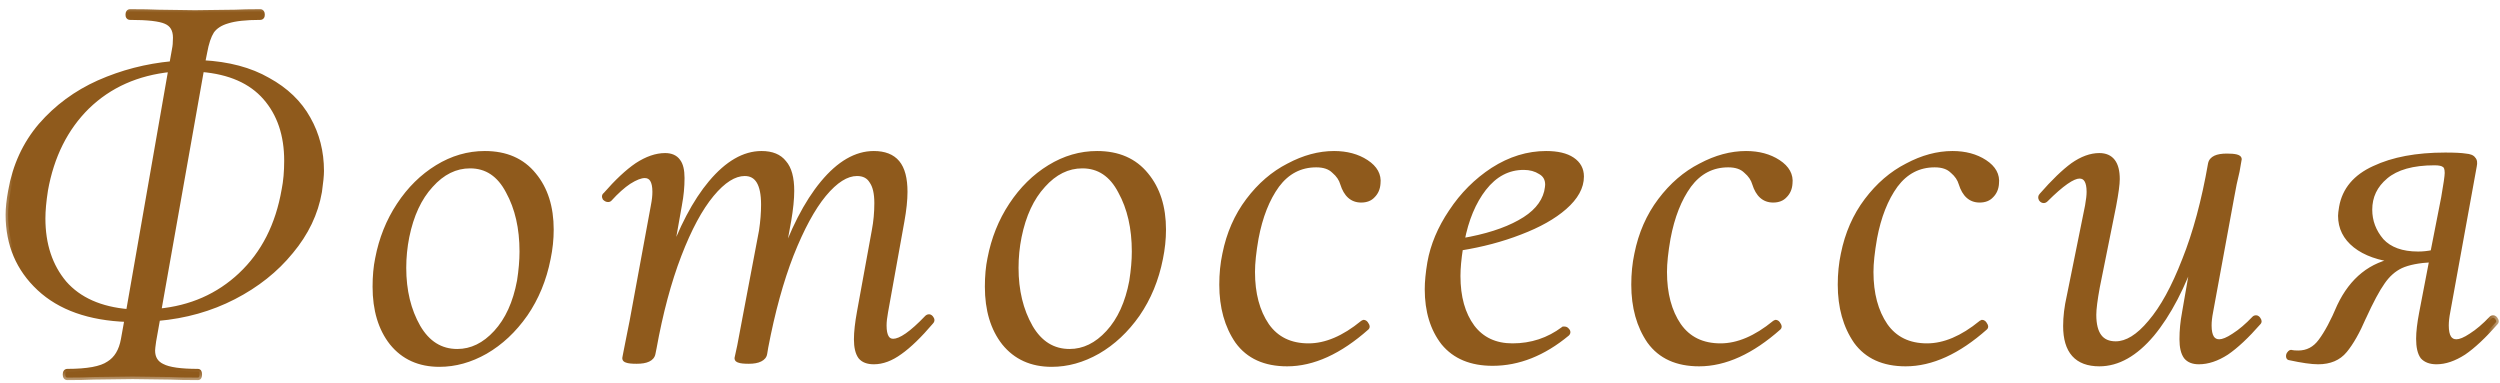 <?xml version="1.0" encoding="UTF-8"?> <svg xmlns="http://www.w3.org/2000/svg" width="98" height="15" viewBox="0 0 98 15" fill="none"><mask id="path-1-outside-1_2696_6600" maskUnits="userSpaceOnUse" x="0" y="0" width="98" height="15" fill="black"><rect fill="white" width="98" height="15"></rect><path d="M7.94 2.46C8.953 2.513 9.807 2.74 10.5 3.14C11.207 3.527 11.733 4.033 12.08 4.66C12.427 5.273 12.6 5.953 12.6 6.7C12.6 6.873 12.573 7.147 12.52 7.52C12.373 8.36 12 9.14 11.4 9.86C10.813 10.58 10.067 11.173 9.16 11.64C8.253 12.107 7.26 12.387 6.18 12.48L6.02 13.38C5.993 13.567 5.98 13.687 5.98 13.74C5.98 14.033 6.107 14.24 6.36 14.36C6.613 14.493 7.08 14.56 7.76 14.56C7.8 14.56 7.82 14.6 7.82 14.68C7.82 14.76 7.8 14.8 7.76 14.8C7.293 14.8 6.933 14.793 6.68 14.78L5.2 14.76L3.66 14.78C3.407 14.793 3.067 14.8 2.64 14.8C2.587 14.8 2.56 14.76 2.56 14.68C2.56 14.6 2.587 14.56 2.64 14.56C3.427 14.56 3.967 14.46 4.26 14.26C4.567 14.073 4.76 13.753 4.84 13.3L4.98 12.52C3.5 12.467 2.353 12.06 1.54 11.3C0.727 10.54 0.32 9.58 0.32 8.42C0.32 8.153 0.353 7.84 0.42 7.48C0.593 6.493 0.987 5.64 1.6 4.92C2.227 4.2 2.987 3.64 3.88 3.24C4.787 2.84 5.74 2.593 6.74 2.5L6.84 1.94C6.867 1.82 6.88 1.667 6.88 1.48C6.88 1.16 6.753 0.947 6.5 0.84C6.26 0.733 5.793 0.68 5.1 0.68C5.047 0.68 5.02 0.647 5.02 0.58C5.02 0.5 5.047 0.46 5.1 0.46C5.567 0.46 5.933 0.467 6.2 0.48L7.64 0.5L9.22 0.48C9.473 0.467 9.8 0.46 10.2 0.46C10.253 0.46 10.28 0.5 10.28 0.58C10.28 0.647 10.253 0.68 10.2 0.68C9.64 0.68 9.213 0.727 8.92 0.82C8.64 0.9 8.433 1.033 8.3 1.22C8.18 1.407 8.087 1.687 8.02 2.06L7.94 2.46ZM11.14 7.44C11.207 7.107 11.24 6.727 11.24 6.3C11.24 5.287 10.96 4.46 10.4 3.82C9.84 3.18 9.007 2.813 7.9 2.72L6.22 12.2C7.487 12.08 8.56 11.607 9.44 10.78C10.333 9.94 10.9 8.827 11.14 7.44ZM1.78 7.46C1.713 7.887 1.68 8.253 1.68 8.56C1.68 9.587 1.96 10.433 2.52 11.1C3.093 11.753 3.933 12.127 5.04 12.22L6.7 2.72C5.38 2.853 4.287 3.34 3.42 4.18C2.567 5.02 2.02 6.113 1.78 7.46ZM17.225 14.28C16.439 14.28 15.819 14 15.365 13.44C14.925 12.88 14.705 12.147 14.705 11.24C14.705 10.827 14.739 10.46 14.805 10.14C14.952 9.367 15.232 8.667 15.645 8.04C16.059 7.413 16.559 6.92 17.145 6.56C17.732 6.2 18.352 6.02 19.005 6.02C19.832 6.02 20.472 6.3 20.925 6.86C21.379 7.407 21.605 8.12 21.605 9C21.605 9.373 21.565 9.753 21.485 10.14C21.325 10.953 21.025 11.68 20.585 12.32C20.145 12.947 19.625 13.433 19.025 13.78C18.439 14.113 17.839 14.28 17.225 14.28ZM17.925 13.78C18.485 13.78 18.992 13.533 19.445 13.04C19.899 12.547 20.205 11.873 20.365 11.02C20.432 10.593 20.465 10.207 20.465 9.86C20.465 8.94 20.285 8.153 19.925 7.5C19.579 6.833 19.079 6.5 18.425 6.5C17.852 6.5 17.339 6.753 16.885 7.26C16.432 7.753 16.119 8.427 15.945 9.28C15.865 9.68 15.825 10.087 15.825 10.5C15.825 11.393 16.012 12.167 16.385 12.82C16.759 13.46 17.272 13.78 17.925 13.78ZM36.334 12.46C36.361 12.433 36.387 12.42 36.414 12.42C36.454 12.42 36.487 12.447 36.514 12.5C36.541 12.54 36.534 12.58 36.494 12.62C36.041 13.153 35.634 13.547 35.274 13.8C34.927 14.053 34.587 14.18 34.254 14.18C34.014 14.18 33.841 14.113 33.734 13.98C33.627 13.833 33.574 13.607 33.574 13.3C33.574 13.02 33.614 12.66 33.694 12.22L34.274 9.04C34.341 8.693 34.374 8.333 34.374 7.96C34.374 7.573 34.307 7.287 34.174 7.1C34.054 6.9 33.861 6.8 33.594 6.8C33.181 6.8 32.747 7.073 32.294 7.62C31.854 8.153 31.427 8.94 31.014 9.98C30.614 11.007 30.281 12.22 30.014 13.62L29.974 13.86C29.961 13.953 29.901 14.027 29.794 14.08C29.687 14.133 29.541 14.16 29.354 14.16C29.167 14.16 29.041 14.147 28.974 14.12C28.921 14.107 28.894 14.08 28.894 14.04L28.994 13.58L29.194 12.52L29.854 9.04C29.907 8.68 29.934 8.34 29.934 8.02C29.934 7.207 29.687 6.8 29.194 6.8C28.781 6.8 28.347 7.073 27.894 7.62C27.441 8.167 27.014 8.96 26.614 10C26.214 11.04 25.887 12.26 25.634 13.66L25.594 13.86C25.554 14.06 25.341 14.16 24.954 14.16C24.767 14.16 24.641 14.147 24.574 14.12C24.521 14.107 24.494 14.08 24.494 14.04C24.494 14.027 24.547 13.753 24.654 13.22L24.774 12.62L25.614 8.06C25.654 7.86 25.674 7.68 25.674 7.52C25.674 7.093 25.541 6.88 25.274 6.88C25.114 6.88 24.907 6.96 24.654 7.12C24.414 7.28 24.161 7.507 23.894 7.8C23.881 7.813 23.861 7.82 23.834 7.82C23.794 7.82 23.754 7.8 23.714 7.76C23.687 7.707 23.694 7.667 23.734 7.64C24.187 7.12 24.601 6.733 24.974 6.48C25.361 6.227 25.727 6.1 26.074 6.1C26.301 6.1 26.467 6.173 26.574 6.32C26.681 6.453 26.734 6.673 26.734 6.98C26.734 7.327 26.701 7.673 26.634 8.02L26.234 10.28C26.701 8.947 27.247 7.907 27.874 7.16C28.514 6.4 29.174 6.02 29.854 6.02C30.254 6.02 30.547 6.14 30.734 6.38C30.934 6.607 31.034 6.973 31.034 7.48C31.034 7.8 30.994 8.193 30.914 8.66L30.594 10.42C31.061 9.033 31.614 7.953 32.254 7.18C32.894 6.407 33.561 6.02 34.254 6.02C34.667 6.02 34.974 6.14 35.174 6.38C35.374 6.62 35.474 7 35.474 7.52C35.474 7.84 35.434 8.22 35.354 8.66L34.714 12.22C34.674 12.433 34.654 12.613 34.654 12.76C34.654 13.173 34.774 13.38 35.014 13.38C35.307 13.38 35.747 13.073 36.334 12.46ZM41.227 14.28C40.44 14.28 39.82 14 39.367 13.44C38.927 12.88 38.707 12.147 38.707 11.24C38.707 10.827 38.74 10.46 38.807 10.14C38.953 9.367 39.233 8.667 39.647 8.04C40.06 7.413 40.56 6.92 41.147 6.56C41.733 6.2 42.353 6.02 43.007 6.02C43.834 6.02 44.474 6.3 44.927 6.86C45.38 7.407 45.607 8.12 45.607 9C45.607 9.373 45.567 9.753 45.487 10.14C45.327 10.953 45.027 11.68 44.587 12.32C44.147 12.947 43.627 13.433 43.027 13.78C42.44 14.113 41.84 14.28 41.227 14.28ZM41.927 13.78C42.487 13.78 42.993 13.533 43.447 13.04C43.9 12.547 44.207 11.873 44.367 11.02C44.434 10.593 44.467 10.207 44.467 9.86C44.467 8.94 44.287 8.153 43.927 7.5C43.58 6.833 43.08 6.5 42.427 6.5C41.853 6.5 41.34 6.753 40.887 7.26C40.434 7.753 40.12 8.427 39.947 9.28C39.867 9.68 39.827 10.087 39.827 10.5C39.827 11.393 40.014 12.167 40.387 12.82C40.76 13.46 41.273 13.78 41.927 13.78ZM50.456 14.26C49.589 14.26 48.942 13.967 48.516 13.38C48.102 12.78 47.896 12.04 47.896 11.16C47.896 10.733 47.936 10.333 48.016 9.96C48.176 9.16 48.482 8.46 48.936 7.86C49.389 7.26 49.916 6.807 50.516 6.5C51.116 6.18 51.709 6.02 52.296 6.02C52.789 6.02 53.209 6.133 53.556 6.36C53.902 6.587 54.056 6.867 54.016 7.2C54.002 7.387 53.936 7.54 53.816 7.66C53.709 7.78 53.556 7.84 53.356 7.84C53.009 7.84 52.769 7.627 52.636 7.2C52.582 7.013 52.469 6.847 52.296 6.7C52.136 6.54 51.902 6.46 51.596 6.46C50.969 6.46 50.456 6.727 50.056 7.26C49.669 7.793 49.396 8.487 49.236 9.34C49.142 9.873 49.096 10.313 49.096 10.66C49.096 11.513 49.282 12.213 49.656 12.76C50.029 13.293 50.576 13.56 51.296 13.56C51.976 13.56 52.682 13.26 53.416 12.66L53.456 12.64C53.496 12.64 53.529 12.667 53.556 12.72C53.596 12.773 53.602 12.813 53.576 12.84C52.509 13.787 51.469 14.26 50.456 14.26ZM61.99 6.92C61.99 7.333 61.77 7.733 61.33 8.12C60.904 8.493 60.324 8.82 59.59 9.1C58.87 9.38 58.09 9.587 57.25 9.72C57.184 10.147 57.15 10.513 57.15 10.82C57.15 11.647 57.337 12.313 57.71 12.82C58.084 13.313 58.61 13.56 59.29 13.56C60.037 13.56 60.703 13.34 61.29 12.9H61.33C61.37 12.9 61.404 12.92 61.43 12.96C61.47 13 61.47 13.04 61.43 13.08C60.497 13.853 59.523 14.24 58.51 14.24C57.67 14.24 57.03 13.973 56.59 13.44C56.163 12.893 55.95 12.193 55.95 11.34C55.95 11.047 55.983 10.7 56.05 10.3C56.17 9.62 56.45 8.953 56.89 8.3C57.33 7.633 57.877 7.087 58.53 6.66C59.197 6.233 59.89 6.02 60.61 6.02C61.05 6.02 61.39 6.1 61.63 6.26C61.87 6.42 61.99 6.64 61.99 6.92ZM59.73 6.56C59.117 6.56 58.597 6.833 58.17 7.38C57.757 7.913 57.47 8.6 57.31 9.44C58.243 9.28 58.997 9.04 59.57 8.72C60.157 8.4 60.51 8 60.63 7.52C60.657 7.387 60.67 7.293 60.67 7.24C60.67 7.013 60.577 6.847 60.39 6.74C60.203 6.62 59.983 6.56 59.73 6.56ZM66.606 14.26C65.739 14.26 65.092 13.967 64.666 13.38C64.252 12.78 64.046 12.04 64.046 11.16C64.046 10.733 64.086 10.333 64.166 9.96C64.326 9.16 64.632 8.46 65.086 7.86C65.539 7.26 66.066 6.807 66.666 6.5C67.266 6.18 67.859 6.02 68.446 6.02C68.939 6.02 69.359 6.133 69.706 6.36C70.052 6.587 70.206 6.867 70.166 7.2C70.152 7.387 70.086 7.54 69.966 7.66C69.859 7.78 69.706 7.84 69.506 7.84C69.159 7.84 68.919 7.627 68.786 7.2C68.732 7.013 68.619 6.847 68.446 6.7C68.286 6.54 68.052 6.46 67.746 6.46C67.119 6.46 66.606 6.727 66.206 7.26C65.819 7.793 65.546 8.487 65.386 9.34C65.292 9.873 65.246 10.313 65.246 10.66C65.246 11.513 65.432 12.213 65.806 12.76C66.179 13.293 66.726 13.56 67.446 13.56C68.126 13.56 68.832 13.26 69.566 12.66L69.606 12.64C69.646 12.64 69.679 12.667 69.706 12.72C69.746 12.773 69.752 12.813 69.726 12.84C68.659 13.787 67.619 14.26 66.606 14.26ZM74.7 14.26C73.834 14.26 73.187 13.967 72.76 13.38C72.347 12.78 72.14 12.04 72.14 11.16C72.14 10.733 72.18 10.333 72.26 9.96C72.42 9.16 72.727 8.46 73.18 7.86C73.633 7.26 74.16 6.807 74.76 6.5C75.36 6.18 75.954 6.02 76.54 6.02C77.034 6.02 77.454 6.133 77.8 6.36C78.147 6.587 78.3 6.867 78.26 7.2C78.247 7.387 78.18 7.54 78.06 7.66C77.954 7.78 77.8 7.84 77.6 7.84C77.254 7.84 77.013 7.627 76.88 7.2C76.827 7.013 76.713 6.847 76.54 6.7C76.38 6.54 76.147 6.46 75.84 6.46C75.213 6.46 74.7 6.727 74.3 7.26C73.913 7.793 73.64 8.487 73.48 9.34C73.387 9.873 73.34 10.313 73.34 10.66C73.34 11.513 73.527 12.213 73.9 12.76C74.273 13.293 74.82 13.56 75.54 13.56C76.22 13.56 76.927 13.26 77.66 12.66L77.7 12.64C77.74 12.64 77.773 12.667 77.8 12.72C77.84 12.773 77.847 12.813 77.82 12.84C76.754 13.787 75.713 14.26 74.7 14.26ZM88.375 12.48C88.388 12.467 88.408 12.46 88.435 12.46C88.475 12.46 88.508 12.487 88.535 12.54C88.561 12.58 88.561 12.613 88.535 12.64C88.068 13.173 87.648 13.567 87.275 13.82C86.901 14.06 86.541 14.18 86.195 14.18C85.968 14.18 85.801 14.113 85.695 13.98C85.588 13.833 85.535 13.607 85.535 13.3C85.535 12.953 85.568 12.607 85.635 12.26L86.055 9.84C85.575 11.227 85.008 12.313 84.355 13.1C83.701 13.873 83.015 14.26 82.295 14.26C81.415 14.26 80.975 13.767 80.975 12.78C80.975 12.42 81.021 12.033 81.115 11.62L81.835 8.06C81.875 7.833 81.895 7.653 81.895 7.52C81.895 7.107 81.768 6.9 81.515 6.9C81.248 6.9 80.808 7.207 80.195 7.82C80.168 7.847 80.141 7.86 80.115 7.86C80.075 7.86 80.041 7.84 80.015 7.8C79.988 7.747 79.995 7.7 80.035 7.66C80.501 7.127 80.908 6.733 81.255 6.48C81.615 6.227 81.961 6.1 82.295 6.1C82.761 6.1 82.995 6.407 82.995 7.02C82.995 7.22 82.948 7.567 82.855 8.06L82.215 11.24C82.121 11.747 82.075 12.113 82.075 12.34C82.075 13.1 82.361 13.48 82.935 13.48C83.375 13.48 83.828 13.2 84.295 12.64C84.775 12.08 85.221 11.267 85.635 10.2C86.061 9.133 86.401 7.873 86.655 6.42C86.695 6.22 86.908 6.12 87.295 6.12C87.615 6.12 87.775 6.16 87.775 6.24L87.695 6.7C87.615 7.02 87.541 7.373 87.475 7.76L86.655 12.22C86.615 12.42 86.595 12.6 86.595 12.76C86.595 13.187 86.728 13.4 86.995 13.4C87.141 13.4 87.335 13.32 87.575 13.16C87.828 13 88.095 12.773 88.375 12.48ZM97.672 12.48C97.685 12.467 97.705 12.46 97.732 12.46C97.772 12.46 97.805 12.487 97.832 12.54C97.858 12.58 97.858 12.613 97.832 12.64C97.365 13.173 96.945 13.567 96.572 13.82C96.198 14.06 95.845 14.18 95.512 14.18C95.272 14.18 95.092 14.113 94.972 13.98C94.865 13.833 94.812 13.6 94.812 13.28C94.812 13.013 94.852 12.673 94.932 12.26L95.332 10.18C94.812 10.207 94.405 10.287 94.112 10.42C93.832 10.553 93.592 10.767 93.392 11.06C93.192 11.34 92.945 11.8 92.652 12.44C92.412 13 92.165 13.433 91.912 13.74C91.672 14.033 91.325 14.18 90.872 14.18C90.618 14.18 90.245 14.127 89.752 14.02C89.725 14.02 89.712 14 89.712 13.96C89.712 13.92 89.725 13.887 89.752 13.86C89.778 13.82 89.805 13.807 89.832 13.82C89.885 13.833 89.972 13.84 90.092 13.84C90.452 13.84 90.745 13.687 90.972 13.38C91.212 13.06 91.458 12.6 91.712 12C92.205 10.96 92.958 10.36 93.972 10.2C93.265 10.12 92.718 9.927 92.332 9.62C91.945 9.313 91.752 8.927 91.752 8.46C91.752 8.393 91.765 8.28 91.792 8.12C91.912 7.44 92.338 6.933 93.072 6.6C93.805 6.253 94.732 6.08 95.852 6.08C96.225 6.08 96.492 6.093 96.652 6.12C96.812 6.133 96.912 6.173 96.952 6.24C97.005 6.293 97.018 6.38 96.992 6.5L95.952 12.22C95.912 12.42 95.892 12.6 95.892 12.76C95.892 13.187 96.025 13.4 96.292 13.4C96.438 13.4 96.632 13.32 96.872 13.16C97.125 13 97.392 12.773 97.672 12.48ZM95.792 7.76C95.885 7.227 95.932 6.9 95.932 6.78C95.932 6.607 95.892 6.5 95.812 6.46C95.745 6.407 95.618 6.38 95.432 6.38C94.578 6.38 93.938 6.56 93.512 6.92C93.098 7.267 92.892 7.7 92.892 8.22C92.892 8.673 93.045 9.08 93.352 9.44C93.672 9.787 94.152 9.96 94.792 9.96C94.978 9.96 95.172 9.94 95.372 9.9L95.792 7.76Z"></path></mask><path d="M7.94 2.46C8.953 2.513 9.807 2.74 10.5 3.14C11.207 3.527 11.733 4.033 12.08 4.66C12.427 5.273 12.6 5.953 12.6 6.7C12.6 6.873 12.573 7.147 12.52 7.52C12.373 8.36 12 9.14 11.4 9.86C10.813 10.58 10.067 11.173 9.16 11.64C8.253 12.107 7.26 12.387 6.18 12.48L6.02 13.38C5.993 13.567 5.98 13.687 5.98 13.74C5.98 14.033 6.107 14.24 6.36 14.36C6.613 14.493 7.08 14.56 7.76 14.56C7.8 14.56 7.82 14.6 7.82 14.68C7.82 14.76 7.8 14.8 7.76 14.8C7.293 14.8 6.933 14.793 6.68 14.78L5.2 14.76L3.66 14.78C3.407 14.793 3.067 14.8 2.64 14.8C2.587 14.8 2.56 14.76 2.56 14.68C2.56 14.6 2.587 14.56 2.64 14.56C3.427 14.56 3.967 14.46 4.26 14.26C4.567 14.073 4.76 13.753 4.84 13.3L4.98 12.52C3.5 12.467 2.353 12.06 1.54 11.3C0.727 10.54 0.32 9.58 0.32 8.42C0.32 8.153 0.353 7.84 0.42 7.48C0.593 6.493 0.987 5.64 1.6 4.92C2.227 4.2 2.987 3.64 3.88 3.24C4.787 2.84 5.74 2.593 6.74 2.5L6.84 1.94C6.867 1.82 6.88 1.667 6.88 1.48C6.88 1.16 6.753 0.947 6.5 0.84C6.26 0.733 5.793 0.68 5.1 0.68C5.047 0.68 5.02 0.647 5.02 0.58C5.02 0.5 5.047 0.46 5.1 0.46C5.567 0.46 5.933 0.467 6.2 0.48L7.64 0.5L9.22 0.48C9.473 0.467 9.8 0.46 10.2 0.46C10.253 0.46 10.28 0.5 10.28 0.58C10.28 0.647 10.253 0.68 10.2 0.68C9.64 0.68 9.213 0.727 8.92 0.82C8.64 0.9 8.433 1.033 8.3 1.22C8.18 1.407 8.087 1.687 8.02 2.06L7.94 2.46ZM11.14 7.44C11.207 7.107 11.24 6.727 11.24 6.3C11.24 5.287 10.96 4.46 10.4 3.82C9.84 3.18 9.007 2.813 7.9 2.72L6.22 12.2C7.487 12.08 8.56 11.607 9.44 10.78C10.333 9.94 10.9 8.827 11.14 7.44ZM1.78 7.46C1.713 7.887 1.68 8.253 1.68 8.56C1.68 9.587 1.96 10.433 2.52 11.1C3.093 11.753 3.933 12.127 5.04 12.22L6.7 2.72C5.38 2.853 4.287 3.34 3.42 4.18C2.567 5.02 2.02 6.113 1.78 7.46ZM17.225 14.28C16.439 14.28 15.819 14 15.365 13.44C14.925 12.88 14.705 12.147 14.705 11.24C14.705 10.827 14.739 10.46 14.805 10.14C14.952 9.367 15.232 8.667 15.645 8.04C16.059 7.413 16.559 6.92 17.145 6.56C17.732 6.2 18.352 6.02 19.005 6.02C19.832 6.02 20.472 6.3 20.925 6.86C21.379 7.407 21.605 8.12 21.605 9C21.605 9.373 21.565 9.753 21.485 10.14C21.325 10.953 21.025 11.68 20.585 12.32C20.145 12.947 19.625 13.433 19.025 13.78C18.439 14.113 17.839 14.28 17.225 14.28ZM17.925 13.78C18.485 13.78 18.992 13.533 19.445 13.04C19.899 12.547 20.205 11.873 20.365 11.02C20.432 10.593 20.465 10.207 20.465 9.86C20.465 8.94 20.285 8.153 19.925 7.5C19.579 6.833 19.079 6.5 18.425 6.5C17.852 6.5 17.339 6.753 16.885 7.26C16.432 7.753 16.119 8.427 15.945 9.28C15.865 9.68 15.825 10.087 15.825 10.5C15.825 11.393 16.012 12.167 16.385 12.82C16.759 13.46 17.272 13.78 17.925 13.78ZM36.334 12.46C36.361 12.433 36.387 12.42 36.414 12.42C36.454 12.42 36.487 12.447 36.514 12.5C36.541 12.54 36.534 12.58 36.494 12.62C36.041 13.153 35.634 13.547 35.274 13.8C34.927 14.053 34.587 14.18 34.254 14.18C34.014 14.18 33.841 14.113 33.734 13.98C33.627 13.833 33.574 13.607 33.574 13.3C33.574 13.02 33.614 12.66 33.694 12.22L34.274 9.04C34.341 8.693 34.374 8.333 34.374 7.96C34.374 7.573 34.307 7.287 34.174 7.1C34.054 6.9 33.861 6.8 33.594 6.8C33.181 6.8 32.747 7.073 32.294 7.62C31.854 8.153 31.427 8.94 31.014 9.98C30.614 11.007 30.281 12.22 30.014 13.62L29.974 13.86C29.961 13.953 29.901 14.027 29.794 14.08C29.687 14.133 29.541 14.16 29.354 14.16C29.167 14.16 29.041 14.147 28.974 14.12C28.921 14.107 28.894 14.08 28.894 14.04L28.994 13.58L29.194 12.52L29.854 9.04C29.907 8.68 29.934 8.34 29.934 8.02C29.934 7.207 29.687 6.8 29.194 6.8C28.781 6.8 28.347 7.073 27.894 7.62C27.441 8.167 27.014 8.96 26.614 10C26.214 11.04 25.887 12.26 25.634 13.66L25.594 13.86C25.554 14.06 25.341 14.16 24.954 14.16C24.767 14.16 24.641 14.147 24.574 14.12C24.521 14.107 24.494 14.08 24.494 14.04C24.494 14.027 24.547 13.753 24.654 13.22L24.774 12.62L25.614 8.06C25.654 7.86 25.674 7.68 25.674 7.52C25.674 7.093 25.541 6.88 25.274 6.88C25.114 6.88 24.907 6.96 24.654 7.12C24.414 7.28 24.161 7.507 23.894 7.8C23.881 7.813 23.861 7.82 23.834 7.82C23.794 7.82 23.754 7.8 23.714 7.76C23.687 7.707 23.694 7.667 23.734 7.64C24.187 7.12 24.601 6.733 24.974 6.48C25.361 6.227 25.727 6.1 26.074 6.1C26.301 6.1 26.467 6.173 26.574 6.32C26.681 6.453 26.734 6.673 26.734 6.98C26.734 7.327 26.701 7.673 26.634 8.02L26.234 10.28C26.701 8.947 27.247 7.907 27.874 7.16C28.514 6.4 29.174 6.02 29.854 6.02C30.254 6.02 30.547 6.14 30.734 6.38C30.934 6.607 31.034 6.973 31.034 7.48C31.034 7.8 30.994 8.193 30.914 8.66L30.594 10.42C31.061 9.033 31.614 7.953 32.254 7.18C32.894 6.407 33.561 6.02 34.254 6.02C34.667 6.02 34.974 6.14 35.174 6.38C35.374 6.62 35.474 7 35.474 7.52C35.474 7.84 35.434 8.22 35.354 8.66L34.714 12.22C34.674 12.433 34.654 12.613 34.654 12.76C34.654 13.173 34.774 13.38 35.014 13.38C35.307 13.38 35.747 13.073 36.334 12.46ZM41.227 14.28C40.44 14.28 39.82 14 39.367 13.44C38.927 12.88 38.707 12.147 38.707 11.24C38.707 10.827 38.74 10.46 38.807 10.14C38.953 9.367 39.233 8.667 39.647 8.04C40.06 7.413 40.56 6.92 41.147 6.56C41.733 6.2 42.353 6.02 43.007 6.02C43.834 6.02 44.474 6.3 44.927 6.86C45.38 7.407 45.607 8.12 45.607 9C45.607 9.373 45.567 9.753 45.487 10.14C45.327 10.953 45.027 11.68 44.587 12.32C44.147 12.947 43.627 13.433 43.027 13.78C42.44 14.113 41.84 14.28 41.227 14.28ZM41.927 13.78C42.487 13.78 42.993 13.533 43.447 13.04C43.9 12.547 44.207 11.873 44.367 11.02C44.434 10.593 44.467 10.207 44.467 9.86C44.467 8.94 44.287 8.153 43.927 7.5C43.58 6.833 43.08 6.5 42.427 6.5C41.853 6.5 41.34 6.753 40.887 7.26C40.434 7.753 40.12 8.427 39.947 9.28C39.867 9.68 39.827 10.087 39.827 10.5C39.827 11.393 40.014 12.167 40.387 12.82C40.76 13.46 41.273 13.78 41.927 13.78ZM50.456 14.26C49.589 14.26 48.942 13.967 48.516 13.38C48.102 12.78 47.896 12.04 47.896 11.16C47.896 10.733 47.936 10.333 48.016 9.96C48.176 9.16 48.482 8.46 48.936 7.86C49.389 7.26 49.916 6.807 50.516 6.5C51.116 6.18 51.709 6.02 52.296 6.02C52.789 6.02 53.209 6.133 53.556 6.36C53.902 6.587 54.056 6.867 54.016 7.2C54.002 7.387 53.936 7.54 53.816 7.66C53.709 7.78 53.556 7.84 53.356 7.84C53.009 7.84 52.769 7.627 52.636 7.2C52.582 7.013 52.469 6.847 52.296 6.7C52.136 6.54 51.902 6.46 51.596 6.46C50.969 6.46 50.456 6.727 50.056 7.26C49.669 7.793 49.396 8.487 49.236 9.34C49.142 9.873 49.096 10.313 49.096 10.66C49.096 11.513 49.282 12.213 49.656 12.76C50.029 13.293 50.576 13.56 51.296 13.56C51.976 13.56 52.682 13.26 53.416 12.66L53.456 12.64C53.496 12.64 53.529 12.667 53.556 12.72C53.596 12.773 53.602 12.813 53.576 12.84C52.509 13.787 51.469 14.26 50.456 14.26ZM61.99 6.92C61.99 7.333 61.77 7.733 61.33 8.12C60.904 8.493 60.324 8.82 59.59 9.1C58.87 9.38 58.09 9.587 57.25 9.72C57.184 10.147 57.15 10.513 57.15 10.82C57.15 11.647 57.337 12.313 57.71 12.82C58.084 13.313 58.61 13.56 59.29 13.56C60.037 13.56 60.703 13.34 61.29 12.9H61.33C61.37 12.9 61.404 12.92 61.43 12.96C61.47 13 61.47 13.04 61.43 13.08C60.497 13.853 59.523 14.24 58.51 14.24C57.67 14.24 57.03 13.973 56.59 13.44C56.163 12.893 55.95 12.193 55.95 11.34C55.95 11.047 55.983 10.7 56.05 10.3C56.17 9.62 56.45 8.953 56.89 8.3C57.33 7.633 57.877 7.087 58.53 6.66C59.197 6.233 59.89 6.02 60.61 6.02C61.05 6.02 61.39 6.1 61.63 6.26C61.87 6.42 61.99 6.64 61.99 6.92ZM59.73 6.56C59.117 6.56 58.597 6.833 58.17 7.38C57.757 7.913 57.47 8.6 57.31 9.44C58.243 9.28 58.997 9.04 59.57 8.72C60.157 8.4 60.51 8 60.63 7.52C60.657 7.387 60.67 7.293 60.67 7.24C60.67 7.013 60.577 6.847 60.39 6.74C60.203 6.62 59.983 6.56 59.73 6.56ZM66.606 14.26C65.739 14.26 65.092 13.967 64.666 13.38C64.252 12.78 64.046 12.04 64.046 11.16C64.046 10.733 64.086 10.333 64.166 9.96C64.326 9.16 64.632 8.46 65.086 7.86C65.539 7.26 66.066 6.807 66.666 6.5C67.266 6.18 67.859 6.02 68.446 6.02C68.939 6.02 69.359 6.133 69.706 6.36C70.052 6.587 70.206 6.867 70.166 7.2C70.152 7.387 70.086 7.54 69.966 7.66C69.859 7.78 69.706 7.84 69.506 7.84C69.159 7.84 68.919 7.627 68.786 7.2C68.732 7.013 68.619 6.847 68.446 6.7C68.286 6.54 68.052 6.46 67.746 6.46C67.119 6.46 66.606 6.727 66.206 7.26C65.819 7.793 65.546 8.487 65.386 9.34C65.292 9.873 65.246 10.313 65.246 10.66C65.246 11.513 65.432 12.213 65.806 12.76C66.179 13.293 66.726 13.56 67.446 13.56C68.126 13.56 68.832 13.26 69.566 12.66L69.606 12.64C69.646 12.64 69.679 12.667 69.706 12.72C69.746 12.773 69.752 12.813 69.726 12.84C68.659 13.787 67.619 14.26 66.606 14.26ZM74.7 14.26C73.834 14.26 73.187 13.967 72.76 13.38C72.347 12.78 72.14 12.04 72.14 11.16C72.14 10.733 72.18 10.333 72.26 9.96C72.42 9.16 72.727 8.46 73.18 7.86C73.633 7.26 74.16 6.807 74.76 6.5C75.36 6.18 75.954 6.02 76.54 6.02C77.034 6.02 77.454 6.133 77.8 6.36C78.147 6.587 78.3 6.867 78.26 7.2C78.247 7.387 78.18 7.54 78.06 7.66C77.954 7.78 77.8 7.84 77.6 7.84C77.254 7.84 77.013 7.627 76.88 7.2C76.827 7.013 76.713 6.847 76.54 6.7C76.38 6.54 76.147 6.46 75.84 6.46C75.213 6.46 74.7 6.727 74.3 7.26C73.913 7.793 73.64 8.487 73.48 9.34C73.387 9.873 73.34 10.313 73.34 10.66C73.34 11.513 73.527 12.213 73.9 12.76C74.273 13.293 74.82 13.56 75.54 13.56C76.22 13.56 76.927 13.26 77.66 12.66L77.7 12.64C77.74 12.64 77.773 12.667 77.8 12.72C77.84 12.773 77.847 12.813 77.82 12.84C76.754 13.787 75.713 14.26 74.7 14.26ZM88.375 12.48C88.388 12.467 88.408 12.46 88.435 12.46C88.475 12.46 88.508 12.487 88.535 12.54C88.561 12.58 88.561 12.613 88.535 12.64C88.068 13.173 87.648 13.567 87.275 13.82C86.901 14.06 86.541 14.18 86.195 14.18C85.968 14.18 85.801 14.113 85.695 13.98C85.588 13.833 85.535 13.607 85.535 13.3C85.535 12.953 85.568 12.607 85.635 12.26L86.055 9.84C85.575 11.227 85.008 12.313 84.355 13.1C83.701 13.873 83.015 14.26 82.295 14.26C81.415 14.26 80.975 13.767 80.975 12.78C80.975 12.42 81.021 12.033 81.115 11.62L81.835 8.06C81.875 7.833 81.895 7.653 81.895 7.52C81.895 7.107 81.768 6.9 81.515 6.9C81.248 6.9 80.808 7.207 80.195 7.82C80.168 7.847 80.141 7.86 80.115 7.86C80.075 7.86 80.041 7.84 80.015 7.8C79.988 7.747 79.995 7.7 80.035 7.66C80.501 7.127 80.908 6.733 81.255 6.48C81.615 6.227 81.961 6.1 82.295 6.1C82.761 6.1 82.995 6.407 82.995 7.02C82.995 7.22 82.948 7.567 82.855 8.06L82.215 11.24C82.121 11.747 82.075 12.113 82.075 12.34C82.075 13.1 82.361 13.48 82.935 13.48C83.375 13.48 83.828 13.2 84.295 12.64C84.775 12.08 85.221 11.267 85.635 10.2C86.061 9.133 86.401 7.873 86.655 6.42C86.695 6.22 86.908 6.12 87.295 6.12C87.615 6.12 87.775 6.16 87.775 6.24L87.695 6.7C87.615 7.02 87.541 7.373 87.475 7.76L86.655 12.22C86.615 12.42 86.595 12.6 86.595 12.76C86.595 13.187 86.728 13.4 86.995 13.4C87.141 13.4 87.335 13.32 87.575 13.16C87.828 13 88.095 12.773 88.375 12.48ZM97.672 12.48C97.685 12.467 97.705 12.46 97.732 12.46C97.772 12.46 97.805 12.487 97.832 12.54C97.858 12.58 97.858 12.613 97.832 12.64C97.365 13.173 96.945 13.567 96.572 13.82C96.198 14.06 95.845 14.18 95.512 14.18C95.272 14.18 95.092 14.113 94.972 13.98C94.865 13.833 94.812 13.6 94.812 13.28C94.812 13.013 94.852 12.673 94.932 12.26L95.332 10.18C94.812 10.207 94.405 10.287 94.112 10.42C93.832 10.553 93.592 10.767 93.392 11.06C93.192 11.34 92.945 11.8 92.652 12.44C92.412 13 92.165 13.433 91.912 13.74C91.672 14.033 91.325 14.18 90.872 14.18C90.618 14.18 90.245 14.127 89.752 14.02C89.725 14.02 89.712 14 89.712 13.96C89.712 13.92 89.725 13.887 89.752 13.86C89.778 13.82 89.805 13.807 89.832 13.82C89.885 13.833 89.972 13.84 90.092 13.84C90.452 13.84 90.745 13.687 90.972 13.38C91.212 13.06 91.458 12.6 91.712 12C92.205 10.96 92.958 10.36 93.972 10.2C93.265 10.12 92.718 9.927 92.332 9.62C91.945 9.313 91.752 8.927 91.752 8.46C91.752 8.393 91.765 8.28 91.792 8.12C91.912 7.44 92.338 6.933 93.072 6.6C93.805 6.253 94.732 6.08 95.852 6.08C96.225 6.08 96.492 6.093 96.652 6.12C96.812 6.133 96.912 6.173 96.952 6.24C97.005 6.293 97.018 6.38 96.992 6.5L95.952 12.22C95.912 12.42 95.892 12.6 95.892 12.76C95.892 13.187 96.025 13.4 96.292 13.4C96.438 13.4 96.632 13.32 96.872 13.16C97.125 13 97.392 12.773 97.672 12.48ZM95.792 7.76C95.885 7.227 95.932 6.9 95.932 6.78C95.932 6.607 95.892 6.5 95.812 6.46C95.745 6.407 95.618 6.38 95.432 6.38C94.578 6.38 93.938 6.56 93.512 6.92C93.098 7.267 92.892 7.7 92.892 8.22C92.892 8.673 93.045 9.08 93.352 9.44C93.672 9.787 94.152 9.96 94.792 9.96C94.978 9.96 95.172 9.94 95.372 9.9L95.792 7.76Z" fill="#8F5A1C"></path><path d="M7.94 2.46L7.842 2.44L7.819 2.554L7.935 2.56L7.94 2.46ZM10.5 3.14L10.45 3.227L10.452 3.228L10.5 3.14ZM12.08 4.66L11.992 4.708L11.993 4.709L12.08 4.66ZM12.52 7.52L12.619 7.537L12.619 7.534L12.52 7.52ZM11.4 9.86L11.323 9.796L11.322 9.797L11.4 9.86ZM9.16 11.64L9.114 11.551L9.114 11.551L9.16 11.64ZM6.18 12.48L6.171 12.38L6.095 12.387L6.082 12.463L6.18 12.48ZM6.02 13.38L5.921 13.363L5.921 13.366L6.02 13.38ZM6.36 14.36L6.407 14.271L6.403 14.27L6.36 14.36ZM6.68 14.78L6.685 14.68L6.681 14.68L6.68 14.78ZM5.2 14.76L5.201 14.66L5.199 14.66L5.2 14.76ZM3.66 14.78L3.659 14.68L3.655 14.68L3.66 14.78ZM4.26 14.26L4.208 14.175L4.204 14.177L4.26 14.26ZM4.84 13.3L4.742 13.282L4.742 13.283L4.84 13.3ZM4.98 12.52L5.078 12.538L5.099 12.424L4.984 12.42L4.98 12.52ZM1.54 11.3L1.608 11.227L1.608 11.227L1.54 11.3ZM0.42 7.48L0.518 7.498L0.518 7.497L0.42 7.48ZM1.6 4.92L1.525 4.854L1.524 4.855L1.6 4.92ZM3.88 3.24L3.84 3.149L3.839 3.149L3.88 3.24ZM6.74 2.5L6.749 2.6L6.825 2.592L6.838 2.518L6.74 2.5ZM6.84 1.94L6.742 1.918L6.742 1.922L6.84 1.94ZM6.5 0.84L6.459 0.931L6.461 0.932L6.5 0.84ZM6.2 0.48L6.195 0.58L6.199 0.58L6.2 0.48ZM7.64 0.5L7.639 0.6L7.641 0.6L7.64 0.5ZM9.22 0.48L9.221 0.58L9.225 0.58L9.22 0.48ZM8.92 0.82L8.947 0.916L8.95 0.915L8.92 0.82ZM8.3 1.22L8.219 1.162L8.216 1.166L8.3 1.22ZM8.02 2.06L8.118 2.08L8.118 2.078L8.02 2.06ZM11.14 7.44L11.042 7.42L11.041 7.423L11.14 7.44ZM10.4 3.82L10.475 3.754L10.475 3.754L10.4 3.82ZM7.9 2.72L7.908 2.62L7.817 2.613L7.802 2.703L7.9 2.72ZM6.22 12.2L6.122 12.183L6.099 12.312L6.229 12.3L6.22 12.2ZM9.44 10.78L9.508 10.853L9.508 10.853L9.44 10.78ZM1.78 7.46L1.682 7.442L1.681 7.445L1.78 7.46ZM2.52 11.1L2.443 11.164L2.445 11.166L2.52 11.1ZM5.04 12.22L5.032 12.32L5.123 12.327L5.139 12.237L5.04 12.22ZM6.7 2.72L6.799 2.737L6.821 2.607L6.69 2.621L6.7 2.72ZM3.42 4.18L3.35 4.108L3.35 4.109L3.42 4.18ZM7.935 2.56C8.936 2.613 9.774 2.836 10.45 3.227L10.55 3.053C9.84 2.644 8.97 2.414 7.945 2.36L7.935 2.56ZM10.452 3.228C11.144 3.606 11.656 4.1 11.992 4.708L12.168 4.612C11.811 3.966 11.269 3.447 10.548 3.052L10.452 3.228ZM11.993 4.709C12.331 5.307 12.5 5.97 12.5 6.7H12.7C12.7 5.937 12.523 5.24 12.167 4.611L11.993 4.709ZM12.5 6.7C12.5 6.866 12.474 7.133 12.421 7.506L12.619 7.534C12.672 7.16 12.7 6.881 12.7 6.7H12.5ZM12.421 7.503C12.278 8.324 11.913 9.088 11.323 9.796L11.477 9.924C12.087 9.192 12.469 8.396 12.618 7.537L12.421 7.503ZM11.322 9.797C10.745 10.505 10.01 11.09 9.114 11.551L9.206 11.729C10.123 11.257 10.881 10.655 11.477 9.923L11.322 9.797ZM9.114 11.551C8.22 12.011 7.239 12.288 6.171 12.38L6.189 12.58C7.281 12.485 8.287 12.202 9.206 11.729L9.114 11.551ZM6.082 12.463L5.922 13.363L6.118 13.398L6.278 12.498L6.082 12.463ZM5.921 13.366C5.895 13.55 5.88 13.678 5.88 13.74H6.08C6.08 13.695 6.092 13.583 6.119 13.394L5.921 13.366ZM5.88 13.74C5.88 13.901 5.915 14.045 5.99 14.167C6.065 14.29 6.176 14.383 6.317 14.45L6.403 14.27C6.291 14.217 6.212 14.147 6.16 14.063C6.108 13.978 6.08 13.872 6.08 13.74H5.88ZM6.313 14.448C6.455 14.523 6.648 14.575 6.886 14.609C7.125 14.643 7.417 14.66 7.76 14.66V14.46C7.423 14.46 7.141 14.443 6.914 14.411C6.686 14.378 6.519 14.331 6.407 14.271L6.313 14.448ZM7.76 14.66C7.753 14.66 7.741 14.658 7.731 14.651C7.721 14.644 7.716 14.637 7.716 14.635C7.715 14.633 7.716 14.636 7.718 14.644C7.719 14.652 7.72 14.664 7.72 14.68H7.92C7.92 14.635 7.915 14.586 7.894 14.545C7.884 14.523 7.867 14.501 7.842 14.484C7.816 14.467 7.787 14.46 7.76 14.46V14.66ZM7.72 14.68C7.72 14.696 7.719 14.708 7.718 14.716C7.716 14.725 7.715 14.727 7.716 14.725C7.716 14.723 7.721 14.716 7.731 14.709C7.741 14.702 7.753 14.7 7.76 14.7V14.9C7.787 14.9 7.816 14.893 7.842 14.876C7.867 14.859 7.884 14.837 7.894 14.815C7.915 14.774 7.92 14.725 7.92 14.68H7.72ZM7.76 14.7C7.294 14.7 6.936 14.693 6.685 14.68L6.675 14.88C6.931 14.893 7.293 14.9 7.76 14.9V14.7ZM6.681 14.68L5.201 14.66L5.199 14.86L6.679 14.88L6.681 14.68ZM5.199 14.66L3.659 14.68L3.661 14.88L5.201 14.86L5.199 14.66ZM3.655 14.68C3.404 14.693 3.066 14.7 2.64 14.7V14.9C3.067 14.9 3.409 14.893 3.665 14.88L3.655 14.68ZM2.64 14.7C2.639 14.7 2.643 14.7 2.65 14.703C2.656 14.706 2.661 14.711 2.663 14.714C2.665 14.717 2.664 14.717 2.663 14.711C2.661 14.705 2.66 14.695 2.66 14.68H2.46C2.46 14.728 2.467 14.781 2.497 14.825C2.531 14.877 2.584 14.9 2.64 14.9V14.7ZM2.66 14.68C2.66 14.665 2.661 14.655 2.663 14.649C2.664 14.643 2.665 14.643 2.663 14.646C2.661 14.649 2.656 14.654 2.65 14.657C2.643 14.66 2.639 14.66 2.64 14.66V14.46C2.584 14.46 2.531 14.483 2.497 14.534C2.467 14.579 2.46 14.632 2.46 14.68H2.66ZM2.64 14.66C3.037 14.66 3.375 14.635 3.653 14.583C3.93 14.532 4.154 14.454 4.316 14.343L4.204 14.177C4.073 14.267 3.88 14.338 3.617 14.387C3.355 14.435 3.03 14.46 2.64 14.46V14.66ZM4.312 14.345C4.65 14.14 4.855 13.79 4.938 13.317L4.742 13.283C4.665 13.716 4.484 14.007 4.208 14.175L4.312 14.345ZM4.938 13.318L5.078 12.538L4.882 12.502L4.742 13.282L4.938 13.318ZM4.984 12.42C3.52 12.367 2.399 11.966 1.608 11.227L1.472 11.373C2.308 12.154 3.48 12.566 4.976 12.62L4.984 12.42ZM1.608 11.227C0.816 10.487 0.42 9.554 0.42 8.42H0.22C0.22 9.606 0.637 10.593 1.472 11.373L1.608 11.227ZM0.42 8.42C0.42 8.161 0.452 7.854 0.518 7.498L0.322 7.462C0.254 7.826 0.22 8.145 0.22 8.42H0.42ZM0.518 7.497C0.689 6.527 1.075 5.69 1.676 4.985L1.524 4.855C0.898 5.59 0.498 6.46 0.322 7.463L0.518 7.497ZM1.675 4.986C2.292 4.277 3.04 3.725 3.921 3.331L3.839 3.149C2.933 3.555 2.161 4.123 1.525 4.854L1.675 4.986ZM3.92 3.331C4.817 2.936 5.76 2.692 6.749 2.6L6.731 2.4C5.72 2.495 4.756 2.744 3.84 3.149L3.92 3.331ZM6.838 2.518L6.938 1.958L6.742 1.922L6.642 2.482L6.838 2.518ZM6.938 1.962C6.966 1.832 6.98 1.671 6.98 1.48H6.78C6.78 1.663 6.767 1.808 6.742 1.918L6.938 1.962ZM6.98 1.48C6.98 1.307 6.946 1.155 6.871 1.029C6.796 0.902 6.683 0.809 6.539 0.748L6.461 0.932C6.57 0.978 6.648 1.045 6.699 1.131C6.751 1.218 6.78 1.333 6.78 1.48H6.98ZM6.541 0.749C6.407 0.689 6.218 0.648 5.981 0.621C5.743 0.593 5.449 0.58 5.1 0.58V0.78C5.444 0.78 5.73 0.793 5.959 0.819C6.189 0.846 6.353 0.884 6.459 0.931L6.541 0.749ZM5.1 0.58C5.097 0.58 5.099 0.58 5.103 0.581C5.109 0.584 5.114 0.588 5.118 0.593C5.122 0.597 5.122 0.6 5.122 0.598C5.121 0.596 5.12 0.59 5.12 0.58H4.92C4.92 0.624 4.928 0.676 4.962 0.717C4.999 0.764 5.051 0.78 5.1 0.78V0.58ZM5.12 0.58C5.12 0.565 5.121 0.555 5.123 0.549C5.124 0.543 5.125 0.543 5.123 0.545C5.121 0.549 5.116 0.554 5.11 0.557C5.103 0.56 5.099 0.56 5.1 0.56V0.36C5.044 0.36 4.991 0.383 4.957 0.435C4.927 0.479 4.92 0.532 4.92 0.58H5.12ZM5.1 0.56C5.566 0.56 5.931 0.567 6.195 0.58L6.205 0.38C5.936 0.367 5.567 0.36 5.1 0.36V0.56ZM6.199 0.58L7.639 0.6L7.641 0.4L6.201 0.38L6.199 0.58ZM7.641 0.6L9.221 0.58L9.219 0.38L7.639 0.4L7.641 0.6ZM9.225 0.58C9.476 0.567 9.801 0.56 10.2 0.56V0.36C9.799 0.36 9.471 0.367 9.215 0.38L9.225 0.58ZM10.2 0.56C10.201 0.56 10.197 0.56 10.19 0.557C10.184 0.554 10.179 0.549 10.177 0.545C10.175 0.543 10.176 0.543 10.177 0.549C10.179 0.555 10.18 0.565 10.18 0.58H10.38C10.38 0.532 10.373 0.479 10.343 0.435C10.309 0.383 10.256 0.36 10.2 0.36V0.56ZM10.18 0.58C10.18 0.59 10.179 0.596 10.178 0.598C10.178 0.6 10.178 0.597 10.182 0.593C10.186 0.588 10.191 0.584 10.197 0.581C10.201 0.58 10.203 0.58 10.2 0.58V0.78C10.249 0.78 10.301 0.764 10.338 0.717C10.372 0.676 10.38 0.624 10.38 0.58H10.18ZM10.2 0.58C9.637 0.58 9.198 0.627 8.89 0.725L8.95 0.915C9.229 0.827 9.643 0.78 10.2 0.78V0.58ZM8.893 0.724C8.597 0.808 8.368 0.952 8.219 1.162L8.381 1.278C8.498 1.114 8.683 0.992 8.947 0.916L8.893 0.724ZM8.216 1.166C8.085 1.369 7.989 1.664 7.922 2.042L8.118 2.078C8.184 1.709 8.275 1.444 8.384 1.274L8.216 1.166ZM7.922 2.04L7.842 2.44L8.038 2.48L8.118 2.08L7.922 2.04ZM11.238 7.46C11.306 7.118 11.34 6.732 11.34 6.3H11.14C11.14 6.722 11.107 7.095 11.042 7.42L11.238 7.46ZM11.34 6.3C11.34 5.267 11.054 4.416 10.475 3.754L10.325 3.886C10.866 4.504 11.14 5.306 11.14 6.3H11.34ZM10.475 3.754C9.893 3.089 9.033 2.715 7.908 2.62L7.892 2.82C8.981 2.911 9.787 3.271 10.325 3.886L10.475 3.754ZM7.802 2.703L6.122 12.183L6.318 12.217L7.998 2.737L7.802 2.703ZM6.229 12.3C7.517 12.178 8.611 11.696 9.508 10.853L9.372 10.707C8.509 11.518 7.456 11.982 6.211 12.1L6.229 12.3ZM9.508 10.853C10.42 9.996 10.995 8.862 11.239 7.457L11.041 7.423C10.805 8.792 10.247 9.884 9.371 10.707L9.508 10.853ZM1.681 7.445C1.614 7.874 1.58 8.247 1.58 8.56H1.78C1.78 8.26 1.813 7.899 1.879 7.475L1.681 7.445ZM1.58 8.56C1.58 9.606 1.866 10.476 2.443 11.164L2.597 11.036C2.054 10.39 1.78 9.568 1.78 8.56H1.58ZM2.445 11.166C3.04 11.844 3.907 12.225 5.032 12.32L5.048 12.12C3.96 12.029 3.147 11.663 2.595 11.034L2.445 11.166ZM5.139 12.237L6.799 2.737L6.601 2.703L4.941 12.203L5.139 12.237ZM6.69 2.621C5.35 2.756 4.235 3.251 3.35 4.108L3.49 4.252C4.338 3.429 5.41 2.951 6.71 2.819L6.69 2.621ZM3.35 4.109C2.48 4.965 1.925 6.078 1.682 7.442L1.878 7.478C2.115 6.148 2.654 5.075 3.49 4.251L3.35 4.109ZM15.365 13.44L15.287 13.502L15.288 13.503L15.365 13.44ZM14.805 10.14L14.903 10.16L14.904 10.159L14.805 10.14ZM15.645 8.04L15.729 8.095L15.729 8.095L15.645 8.04ZM17.145 6.56L17.198 6.645L17.198 6.645L17.145 6.56ZM20.925 6.86L20.848 6.923L20.848 6.924L20.925 6.86ZM21.485 10.14L21.387 10.12L21.387 10.121L21.485 10.14ZM20.585 12.32L20.667 12.377L20.668 12.377L20.585 12.32ZM19.025 13.78L19.075 13.867L19.075 13.867L19.025 13.78ZM19.445 13.04L19.519 13.108L19.519 13.108L19.445 13.04ZM20.365 11.02L20.464 11.038L20.464 11.035L20.365 11.02ZM19.925 7.5L19.837 7.546L19.838 7.548L19.925 7.5ZM16.885 7.26L16.959 7.328L16.96 7.327L16.885 7.26ZM15.945 9.28L15.847 9.26L15.847 9.26L15.945 9.28ZM16.385 12.82L16.299 12.87L16.299 12.87L16.385 12.82ZM17.225 14.18C16.466 14.18 15.876 13.911 15.443 13.377L15.288 13.503C15.762 14.089 16.412 14.38 17.225 14.38V14.18ZM15.444 13.378C15.021 12.84 14.805 12.13 14.805 11.24H14.605C14.605 12.163 14.829 12.92 15.287 13.502L15.444 13.378ZM14.805 11.24C14.805 10.832 14.838 10.472 14.903 10.16L14.707 10.12C14.639 10.448 14.605 10.822 14.605 11.24H14.805ZM14.904 10.159C15.048 9.398 15.323 8.71 15.729 8.095L15.562 7.985C15.141 8.623 14.856 9.336 14.707 10.121L14.904 10.159ZM15.729 8.095C16.135 7.479 16.625 6.997 17.198 6.645L17.093 6.475C16.493 6.843 15.982 7.347 15.562 7.985L15.729 8.095ZM17.198 6.645C17.769 6.294 18.371 6.12 19.005 6.12V5.92C18.332 5.92 17.695 6.106 17.093 6.475L17.198 6.645ZM19.005 6.12C19.807 6.12 20.416 6.39 20.848 6.923L21.003 6.797C20.528 6.21 19.857 5.92 19.005 5.92V6.12ZM20.848 6.924C21.284 7.449 21.505 8.138 21.505 9H21.705C21.705 8.102 21.474 7.365 21.002 6.796L20.848 6.924ZM21.505 9C21.505 9.366 21.466 9.739 21.387 10.12L21.583 10.16C21.665 9.767 21.705 9.381 21.705 9H21.505ZM21.387 10.121C21.23 10.922 20.935 11.635 20.503 12.263L20.668 12.377C21.116 11.725 21.421 10.985 21.583 10.159L21.387 10.121ZM20.503 12.262C20.071 12.879 19.561 13.355 18.975 13.693L19.075 13.867C19.689 13.512 20.22 13.015 20.667 12.377L20.503 12.262ZM18.976 13.693C18.403 14.019 17.82 14.18 17.225 14.18V14.38C17.858 14.38 18.474 14.208 19.075 13.867L18.976 13.693ZM17.925 13.88C18.519 13.88 19.051 13.617 19.519 13.108L19.372 12.972C18.933 13.45 18.452 13.68 17.925 13.68V13.88ZM19.519 13.108C19.988 12.597 20.301 11.905 20.464 11.038L20.267 11.002C20.11 11.842 19.809 12.496 19.372 12.972L19.519 13.108ZM20.464 11.035C20.531 10.605 20.565 10.213 20.565 9.86H20.365C20.365 10.2 20.333 10.582 20.267 11.005L20.464 11.035ZM20.565 9.86C20.565 8.927 20.383 8.123 20.013 7.452L19.838 7.548C20.188 8.184 20.365 8.953 20.365 9.86H20.565ZM20.014 7.454C19.835 7.109 19.613 6.845 19.346 6.667C19.078 6.488 18.77 6.4 18.425 6.4V6.6C18.734 6.6 19.003 6.678 19.235 6.833C19.468 6.988 19.669 7.224 19.837 7.546L20.014 7.454ZM18.425 6.4C17.818 6.4 17.279 6.67 16.811 7.193L16.96 7.327C17.398 6.837 17.886 6.6 18.425 6.6V6.4ZM16.812 7.192C16.343 7.703 16.023 8.394 15.847 9.26L16.043 9.3C16.214 8.459 16.521 7.804 16.959 7.328L16.812 7.192ZM15.847 9.26C15.766 9.667 15.725 10.08 15.725 10.5H15.925C15.925 10.093 15.965 9.693 16.043 9.3L15.847 9.26ZM15.725 10.5C15.725 11.408 15.915 12.199 16.299 12.87L16.472 12.77C16.109 12.135 15.925 11.379 15.925 10.5H15.725ZM16.299 12.87C16.687 13.536 17.231 13.88 17.925 13.88V13.68C17.313 13.68 16.83 13.384 16.472 12.77L16.299 12.87ZM36.334 12.46L36.263 12.389L36.262 12.391L36.334 12.46ZM36.514 12.5L36.424 12.545L36.431 12.556L36.514 12.5ZM36.494 12.62L36.423 12.549L36.418 12.555L36.494 12.62ZM35.274 13.8L35.217 13.718L35.215 13.719L35.274 13.8ZM33.734 13.98L33.653 14.039L33.656 14.043L33.734 13.98ZM33.694 12.22L33.596 12.202L33.596 12.202L33.694 12.22ZM34.274 9.04L34.176 9.021L34.176 9.022L34.274 9.04ZM34.174 7.1L34.088 7.152L34.093 7.158L34.174 7.1ZM32.294 7.62L32.217 7.556L32.217 7.556L32.294 7.62ZM31.014 9.98L30.921 9.943L30.921 9.944L31.014 9.98ZM30.014 13.62L29.916 13.601L29.915 13.604L30.014 13.62ZM29.974 13.86L29.875 13.844L29.875 13.846L29.974 13.86ZM29.794 14.08L29.749 13.991L29.749 13.991L29.794 14.08ZM28.974 14.12L29.012 14.026L28.998 14.023L28.974 14.12ZM28.894 14.04L28.796 14.019L28.794 14.029V14.04H28.894ZM28.994 13.58L29.092 13.601L29.092 13.598L28.994 13.58ZM29.194 12.52L29.096 12.501L29.096 12.502L29.194 12.52ZM29.854 9.04L29.952 9.059L29.953 9.055L29.854 9.04ZM27.894 7.62L27.971 7.684L27.971 7.684L27.894 7.62ZM26.614 10L26.707 10.036L26.707 10.036L26.614 10ZM25.634 13.66L25.732 13.68L25.733 13.678L25.634 13.66ZM25.594 13.86L25.692 13.88L25.692 13.88L25.594 13.86ZM24.574 14.12L24.611 14.026L24.598 14.023L24.574 14.12ZM24.654 13.22L24.556 13.2L24.556 13.2L24.654 13.22ZM24.774 12.62L24.872 12.64L24.872 12.638L24.774 12.62ZM25.614 8.06L25.516 8.04L25.516 8.042L25.614 8.06ZM24.654 7.12L24.601 7.035L24.599 7.037L24.654 7.12ZM23.894 7.8L23.965 7.871L23.968 7.867L23.894 7.8ZM23.714 7.76L23.625 7.805L23.632 7.819L23.643 7.831L23.714 7.76ZM23.734 7.64L23.79 7.723L23.801 7.716L23.809 7.706L23.734 7.64ZM24.974 6.48L24.919 6.396L24.918 6.397L24.974 6.48ZM26.574 6.32L26.493 6.379L26.496 6.382L26.574 6.32ZM26.634 8.02L26.536 8.001L26.536 8.003L26.634 8.02ZM26.234 10.28L26.136 10.263L26.328 10.313L26.234 10.28ZM27.874 7.16L27.798 7.096L27.797 7.096L27.874 7.16ZM30.734 6.38L30.655 6.442L30.659 6.446L30.734 6.38ZM30.914 8.66L31.012 8.678L31.013 8.677L30.914 8.66ZM30.594 10.42L30.496 10.402L30.689 10.452L30.594 10.42ZM35.174 6.38L35.251 6.316L35.251 6.316L35.174 6.38ZM35.354 8.66L35.256 8.642L35.256 8.642L35.354 8.66ZM34.714 12.22L34.812 12.238L34.812 12.238L34.714 12.22ZM36.405 12.531C36.412 12.523 36.417 12.52 36.419 12.519C36.42 12.519 36.418 12.52 36.414 12.52V12.32C36.352 12.32 36.301 12.352 36.263 12.389L36.405 12.531ZM36.414 12.52C36.413 12.52 36.411 12.52 36.409 12.519C36.407 12.518 36.406 12.518 36.407 12.518C36.408 12.52 36.415 12.526 36.425 12.545L36.603 12.455C36.569 12.387 36.509 12.32 36.414 12.32V12.52ZM36.431 12.556C36.432 12.557 36.431 12.557 36.431 12.554C36.43 12.551 36.43 12.547 36.43 12.544C36.432 12.536 36.434 12.538 36.423 12.549L36.565 12.691C36.594 12.662 36.62 12.624 36.628 12.576C36.636 12.527 36.622 12.482 36.597 12.444L36.431 12.556ZM36.418 12.555C35.967 13.085 35.567 13.472 35.217 13.718L35.332 13.882C35.701 13.622 36.114 13.221 36.57 12.685L36.418 12.555ZM35.215 13.719C34.881 13.964 34.561 14.08 34.254 14.08V14.28C34.614 14.28 34.974 14.143 35.333 13.881L35.215 13.719ZM34.254 14.08C34.032 14.08 33.893 14.019 33.812 13.918L33.656 14.043C33.788 14.208 33.997 14.28 34.254 14.28V14.08ZM33.815 13.921C33.727 13.8 33.674 13.599 33.674 13.3H33.474C33.474 13.615 33.528 13.867 33.653 14.039L33.815 13.921ZM33.674 13.3C33.674 13.028 33.713 12.675 33.792 12.238L33.596 12.202C33.515 12.645 33.474 13.011 33.474 13.3H33.674ZM33.792 12.238L34.372 9.058L34.176 9.022L33.596 12.202L33.792 12.238ZM34.372 9.059C34.44 8.706 34.474 8.339 34.474 7.96H34.274C34.274 8.327 34.241 8.681 34.176 9.021L34.372 9.059ZM34.474 7.96C34.474 7.565 34.407 7.254 34.255 7.042L34.093 7.158C34.208 7.32 34.274 7.581 34.274 7.96H34.474ZM34.26 7.049C34.119 6.814 33.89 6.7 33.594 6.7V6.9C33.832 6.9 33.989 6.986 34.088 7.151L34.26 7.049ZM33.594 6.7C33.135 6.7 32.676 7.002 32.217 7.556L32.371 7.684C32.819 7.144 33.226 6.9 33.594 6.9V6.7ZM32.217 7.556C31.767 8.101 31.336 8.899 30.921 9.943L31.107 10.017C31.518 8.981 31.941 8.206 32.371 7.684L32.217 7.556ZM30.921 9.944C30.518 10.977 30.183 12.197 29.916 13.601L30.112 13.639C30.378 12.243 30.71 11.036 31.107 10.016L30.921 9.944ZM29.915 13.604L29.875 13.844L30.073 13.876L30.113 13.636L29.915 13.604ZM29.875 13.846C29.868 13.898 29.835 13.947 29.749 13.991L29.839 14.169C29.966 14.106 30.054 14.008 30.073 13.874L29.875 13.846ZM29.749 13.991C29.662 14.034 29.533 14.06 29.354 14.06V14.26C29.548 14.26 29.713 14.233 29.839 14.169L29.749 13.991ZM29.354 14.06C29.166 14.06 29.058 14.046 29.011 14.027L28.937 14.213C29.024 14.248 29.169 14.26 29.354 14.26V14.06ZM28.998 14.023C28.991 14.021 28.986 14.019 28.984 14.018C28.982 14.017 28.983 14.017 28.985 14.019C28.987 14.022 28.99 14.025 28.992 14.03C28.994 14.035 28.994 14.039 28.994 14.04H28.794C28.794 14.085 28.81 14.127 28.843 14.161C28.874 14.191 28.913 14.208 28.95 14.217L28.998 14.023ZM28.992 14.061L29.092 13.601L28.896 13.559L28.796 14.019L28.992 14.061ZM29.092 13.598L29.292 12.539L29.096 12.502L28.896 13.562L29.092 13.598ZM29.292 12.539L29.952 9.059L29.756 9.021L29.096 12.501L29.292 12.539ZM29.953 9.055C30.007 8.69 30.034 8.346 30.034 8.02H29.834C29.834 8.334 29.808 8.67 29.755 9.025L29.953 9.055ZM30.034 8.02C30.034 7.606 29.972 7.28 29.835 7.053C29.692 6.819 29.474 6.7 29.194 6.7V6.9C29.407 6.9 29.559 6.985 29.664 7.157C29.773 7.337 29.834 7.62 29.834 8.02H30.034ZM29.194 6.7C28.735 6.7 28.276 7.002 27.817 7.556L27.971 7.684C28.419 7.144 28.826 6.9 29.194 6.9V6.7ZM27.817 7.556C27.354 8.115 26.923 8.919 26.521 9.964L26.707 10.036C27.105 9.001 27.527 8.219 27.971 7.684L27.817 7.556ZM26.521 9.964C26.118 11.011 25.79 12.238 25.536 13.642L25.733 13.678C25.985 12.282 26.31 11.069 26.707 10.036L26.521 9.964ZM25.536 13.64L25.496 13.84L25.692 13.88L25.732 13.68L25.536 13.64ZM25.496 13.84C25.483 13.904 25.445 13.956 25.362 13.995C25.274 14.036 25.141 14.06 24.954 14.06V14.26C25.154 14.26 25.321 14.235 25.447 14.175C25.577 14.114 25.665 14.016 25.692 13.88L25.496 13.84ZM24.954 14.06C24.766 14.06 24.658 14.046 24.611 14.027L24.537 14.213C24.624 14.248 24.769 14.26 24.954 14.26V14.06ZM24.598 14.023C24.59 14.021 24.586 14.019 24.584 14.018C24.582 14.017 24.583 14.017 24.585 14.019C24.587 14.022 24.59 14.025 24.592 14.03C24.594 14.035 24.594 14.039 24.594 14.04H24.394C24.394 14.085 24.41 14.127 24.443 14.161C24.474 14.191 24.513 14.208 24.55 14.217L24.598 14.023ZM24.594 14.04C24.594 14.048 24.593 14.054 24.594 14.049C24.594 14.047 24.594 14.044 24.595 14.04C24.597 14.031 24.599 14.017 24.602 13.999C24.609 13.964 24.619 13.912 24.632 13.844C24.659 13.708 24.699 13.506 24.752 13.24L24.556 13.2C24.503 13.467 24.463 13.669 24.436 13.806C24.423 13.874 24.413 13.927 24.406 13.963C24.402 13.981 24.4 13.995 24.398 14.006C24.397 14.011 24.396 14.016 24.396 14.02C24.396 14.021 24.394 14.03 24.394 14.04H24.594ZM24.752 13.24L24.872 12.64L24.676 12.6L24.556 13.2L24.752 13.24ZM24.872 12.638L25.712 8.078L25.516 8.042L24.676 12.602L24.872 12.638ZM25.712 8.08C25.753 7.875 25.774 7.688 25.774 7.52H25.574C25.574 7.672 25.555 7.845 25.516 8.04L25.712 8.08ZM25.774 7.52C25.774 7.299 25.74 7.117 25.659 6.987C25.573 6.849 25.439 6.78 25.274 6.78V6.98C25.375 6.98 25.442 7.018 25.489 7.093C25.541 7.176 25.574 7.314 25.574 7.52H25.774ZM25.274 6.78C25.085 6.78 24.858 6.873 24.601 7.035L24.707 7.205C24.957 7.047 25.143 6.98 25.274 6.98V6.78ZM24.599 7.037C24.35 7.203 24.09 7.435 23.82 7.733L23.968 7.867C24.231 7.578 24.478 7.357 24.709 7.203L24.599 7.037ZM23.823 7.729C23.829 7.724 23.834 7.721 23.837 7.72C23.84 7.719 23.839 7.72 23.834 7.72V7.92C23.876 7.92 23.926 7.909 23.965 7.871L23.823 7.729ZM23.834 7.72C23.83 7.72 23.814 7.718 23.785 7.689L23.643 7.831C23.694 7.882 23.758 7.92 23.834 7.92V7.72ZM23.803 7.715C23.8 7.708 23.799 7.703 23.798 7.702C23.798 7.7 23.798 7.702 23.798 7.706C23.797 7.711 23.795 7.716 23.792 7.72C23.79 7.723 23.788 7.724 23.79 7.723L23.679 7.557C23.64 7.582 23.609 7.621 23.6 7.674C23.592 7.722 23.606 7.768 23.625 7.805L23.803 7.715ZM23.809 7.706C24.26 7.189 24.667 6.809 25.03 6.563L24.918 6.397C24.535 6.657 24.115 7.051 23.659 7.574L23.809 7.706ZM25.029 6.564C25.405 6.317 25.752 6.2 26.074 6.2V6C25.702 6 25.317 6.136 24.919 6.396L25.029 6.564ZM26.074 6.2C26.278 6.2 26.41 6.264 26.493 6.379L26.655 6.261C26.525 6.082 26.324 6 26.074 6V6.2ZM26.496 6.382C26.581 6.489 26.634 6.68 26.634 6.98H26.834C26.834 6.667 26.78 6.418 26.652 6.258L26.496 6.382ZM26.634 6.98C26.634 7.32 26.601 7.661 26.536 8.001L26.732 8.039C26.8 7.686 26.834 7.333 26.834 6.98H26.634ZM26.536 8.003L26.136 10.263L26.332 10.297L26.733 8.037L26.536 8.003ZM26.328 10.313C26.793 8.986 27.334 7.959 27.951 7.224L27.797 7.096C27.16 7.855 26.609 8.907 26.14 10.247L26.328 10.313ZM27.951 7.224C28.581 6.476 29.215 6.12 29.854 6.12V5.92C29.133 5.92 28.448 6.324 27.798 7.096L27.951 7.224ZM29.854 6.12C30.234 6.12 30.493 6.233 30.655 6.441L30.813 6.319C30.602 6.047 30.274 5.92 29.854 5.92V6.12ZM30.659 6.446C30.835 6.646 30.934 6.982 30.934 7.48H31.134C31.134 6.964 31.033 6.568 30.809 6.314L30.659 6.446ZM30.934 7.48C30.934 7.792 30.895 8.18 30.816 8.643L31.013 8.677C31.093 8.207 31.134 7.808 31.134 7.48H30.934ZM30.816 8.642L30.496 10.402L30.692 10.438L31.012 8.678L30.816 8.642ZM30.689 10.452C31.153 9.072 31.702 8.004 32.331 7.244L32.177 7.116C31.526 7.902 30.968 8.995 30.499 10.388L30.689 10.452ZM32.331 7.244C32.961 6.483 33.602 6.12 34.254 6.12V5.92C33.52 5.92 32.827 6.331 32.177 7.116L32.331 7.244ZM34.254 6.12C34.648 6.12 34.922 6.234 35.097 6.444L35.251 6.316C35.026 6.046 34.687 5.92 34.254 5.92V6.12ZM35.097 6.444C35.275 6.657 35.374 7.009 35.374 7.52H35.574C35.574 6.991 35.473 6.583 35.251 6.316L35.097 6.444ZM35.374 7.52C35.374 7.832 35.335 8.206 35.256 8.642L35.453 8.678C35.533 8.234 35.574 7.848 35.574 7.52H35.374ZM35.256 8.642L34.616 12.202L34.812 12.238L35.453 8.678L35.256 8.642ZM34.616 12.202C34.575 12.418 34.554 12.605 34.554 12.76H34.754C34.754 12.622 34.773 12.448 34.812 12.238L34.616 12.202ZM34.554 12.76C34.554 12.973 34.584 13.149 34.658 13.275C34.736 13.409 34.859 13.48 35.014 13.48V13.28C34.929 13.28 34.873 13.247 34.831 13.175C34.784 13.094 34.754 12.96 34.754 12.76H34.554ZM35.014 13.48C35.192 13.48 35.397 13.389 35.621 13.232C35.849 13.073 36.111 12.838 36.406 12.529L36.262 12.391C35.971 12.695 35.719 12.92 35.507 13.068C35.292 13.218 35.129 13.28 35.014 13.28V13.48ZM39.367 13.44L39.288 13.502L39.289 13.503L39.367 13.44ZM38.807 10.14L38.905 10.16L38.905 10.159L38.807 10.14ZM39.647 8.04L39.73 8.095L39.73 8.095L39.647 8.04ZM41.147 6.56L41.199 6.645L41.199 6.645L41.147 6.56ZM44.927 6.86L44.849 6.923L44.85 6.924L44.927 6.86ZM45.487 10.14L45.389 10.12L45.389 10.121L45.487 10.14ZM44.587 12.32L44.669 12.377L44.669 12.377L44.587 12.32ZM43.027 13.78L43.076 13.867L43.077 13.867L43.027 13.78ZM43.447 13.04L43.52 13.108L43.52 13.108L43.447 13.04ZM44.367 11.02L44.465 11.038L44.466 11.035L44.367 11.02ZM43.927 7.5L43.838 7.546L43.839 7.548L43.927 7.5ZM40.887 7.26L40.961 7.328L40.961 7.327L40.887 7.26ZM39.947 9.28L39.849 9.26L39.849 9.26L39.947 9.28ZM40.387 12.82L40.3 12.87L40.3 12.87L40.387 12.82ZM41.227 14.18C40.467 14.18 39.877 13.911 39.445 13.377L39.289 13.503C39.763 14.089 40.413 14.38 41.227 14.38V14.18ZM39.446 13.378C39.023 12.84 38.807 12.13 38.807 11.24H38.607C38.607 12.163 38.831 12.92 39.288 13.502L39.446 13.378ZM38.807 11.24C38.807 10.832 38.84 10.472 38.905 10.16L38.709 10.12C38.641 10.448 38.607 10.822 38.607 11.24H38.807ZM38.905 10.159C39.049 9.398 39.325 8.71 39.73 8.095L39.563 7.985C39.142 8.623 38.858 9.336 38.709 10.121L38.905 10.159ZM39.73 8.095C40.136 7.479 40.626 6.997 41.199 6.645L41.095 6.475C40.494 6.843 39.984 7.347 39.563 7.985L39.73 8.095ZM41.199 6.645C41.771 6.294 42.373 6.12 43.007 6.12V5.92C42.334 5.92 41.696 6.106 41.095 6.475L41.199 6.645ZM43.007 6.12C43.808 6.12 44.418 6.39 44.849 6.923L45.005 6.797C44.529 6.21 43.859 5.92 43.007 5.92V6.12ZM44.85 6.924C45.285 7.449 45.507 8.138 45.507 9H45.707C45.707 8.102 45.475 7.365 45.004 6.796L44.85 6.924ZM45.507 9C45.507 9.366 45.468 9.739 45.389 10.12L45.585 10.16C45.666 9.767 45.707 9.381 45.707 9H45.507ZM45.389 10.121C45.231 10.922 44.936 11.635 44.505 12.263L44.669 12.377C45.117 11.725 45.422 10.985 45.585 10.159L45.389 10.121ZM44.505 12.262C44.072 12.879 43.563 13.355 42.977 13.693L43.077 13.867C43.691 13.512 44.221 13.015 44.669 12.377L44.505 12.262ZM42.977 13.693C42.404 14.019 41.821 14.18 41.227 14.18V14.38C41.859 14.38 42.476 14.208 43.076 13.867L42.977 13.693ZM41.927 13.88C42.52 13.88 43.052 13.617 43.52 13.108L43.373 12.972C42.935 13.45 42.453 13.68 41.927 13.68V13.88ZM43.52 13.108C43.99 12.597 44.303 11.905 44.465 11.038L44.269 11.002C44.111 11.842 43.811 12.496 43.373 12.972L43.52 13.108ZM44.466 11.035C44.533 10.605 44.567 10.213 44.567 9.86H44.367C44.367 10.2 44.334 10.582 44.268 11.005L44.466 11.035ZM44.567 9.86C44.567 8.927 44.384 8.123 44.014 7.452L43.839 7.548C44.19 8.184 44.367 8.953 44.367 9.86H44.567ZM44.016 7.454C43.836 7.109 43.614 6.845 43.347 6.667C43.08 6.488 42.772 6.4 42.427 6.4V6.6C42.736 6.6 43.004 6.678 43.236 6.833C43.469 6.988 43.671 7.224 43.838 7.546L44.016 7.454ZM42.427 6.4C41.82 6.4 41.281 6.67 40.812 7.193L40.961 7.327C41.4 6.837 41.887 6.6 42.427 6.6V6.4ZM40.813 7.192C40.344 7.703 40.025 8.394 39.849 9.26L40.045 9.3C40.216 8.459 40.523 7.804 40.961 7.328L40.813 7.192ZM39.849 9.26C39.767 9.667 39.727 10.08 39.727 10.5H39.927C39.927 10.093 39.966 9.693 40.045 9.3L39.849 9.26ZM39.727 10.5C39.727 11.408 39.917 12.199 40.3 12.87L40.474 12.77C40.111 12.135 39.927 11.379 39.927 10.5H39.727ZM40.3 12.87C40.689 13.536 41.233 13.88 41.927 13.88V13.68C41.315 13.68 40.831 13.384 40.473 12.77L40.3 12.87ZM48.516 13.38L48.433 13.437L48.435 13.439L48.516 13.38ZM48.016 9.96L48.113 9.981L48.114 9.98L48.016 9.96ZM48.936 7.86L49.015 7.92L49.015 7.92L48.936 7.86ZM50.516 6.5L50.561 6.589L50.563 6.588L50.516 6.5ZM53.556 6.36L53.61 6.276L53.61 6.276L53.556 6.36ZM54.016 7.2L53.916 7.188L53.916 7.193L54.016 7.2ZM53.816 7.66L53.745 7.589L53.741 7.594L53.816 7.66ZM52.636 7.2L52.539 7.227L52.54 7.23L52.636 7.2ZM52.296 6.7L52.225 6.771L52.231 6.776L52.296 6.7ZM50.056 7.26L49.976 7.2L49.975 7.201L50.056 7.26ZM49.236 9.34L49.137 9.322L49.137 9.323L49.236 9.34ZM49.656 12.76L49.573 12.816L49.574 12.817L49.656 12.76ZM53.416 12.66L53.371 12.571L53.361 12.575L53.352 12.583L53.416 12.66ZM53.456 12.64V12.54H53.432L53.411 12.551L53.456 12.64ZM53.556 12.72L53.466 12.765L53.47 12.773L53.476 12.78L53.556 12.72ZM53.576 12.84L53.642 12.915L53.646 12.911L53.576 12.84ZM50.456 14.16C49.614 14.16 49.001 13.877 48.596 13.321L48.435 13.439C48.884 14.057 49.564 14.36 50.456 14.36V14.16ZM48.598 13.323C48.198 12.743 47.996 12.024 47.996 11.16H47.796C47.796 12.056 48.006 12.817 48.433 13.437L48.598 13.323ZM47.996 11.16C47.996 10.74 48.035 10.347 48.113 9.981L47.918 9.939C47.836 10.32 47.796 10.727 47.796 11.16H47.996ZM48.114 9.98C48.271 9.193 48.572 8.507 49.015 7.92L48.856 7.8C48.393 8.413 48.08 9.127 47.918 9.94L48.114 9.98ZM49.015 7.92C49.461 7.331 49.976 6.888 50.561 6.589L50.47 6.411C49.855 6.725 49.317 7.189 48.856 7.8L49.015 7.92ZM50.563 6.588C51.151 6.275 51.728 6.12 52.296 6.12V5.92C51.69 5.92 51.081 6.085 50.469 6.412L50.563 6.588ZM52.296 6.12C52.773 6.12 53.173 6.23 53.501 6.444L53.61 6.276C53.245 6.037 52.805 5.92 52.296 5.92V6.12ZM53.501 6.444C53.825 6.655 53.951 6.902 53.916 7.188L54.115 7.212C54.161 6.831 53.98 6.518 53.61 6.276L53.501 6.444ZM53.916 7.193C53.904 7.358 53.846 7.488 53.745 7.589L53.886 7.731C54.025 7.592 54.1 7.415 54.115 7.207L53.916 7.193ZM53.741 7.594C53.658 7.687 53.535 7.74 53.356 7.74V7.94C53.577 7.94 53.76 7.873 53.89 7.726L53.741 7.594ZM53.356 7.74C53.205 7.74 53.082 7.694 52.982 7.605C52.88 7.514 52.794 7.373 52.731 7.17L52.54 7.23C52.61 7.454 52.711 7.632 52.849 7.755C52.989 7.879 53.16 7.94 53.356 7.94V7.74ZM52.732 7.173C52.672 6.964 52.546 6.781 52.36 6.624L52.231 6.776C52.392 6.912 52.492 7.063 52.539 7.227L52.732 7.173ZM52.366 6.629C52.182 6.445 51.919 6.36 51.596 6.36V6.56C51.885 6.56 52.09 6.635 52.225 6.771L52.366 6.629ZM51.596 6.36C50.935 6.36 50.393 6.643 49.976 7.2L50.136 7.32C50.518 6.81 51.003 6.56 51.596 6.56V6.36ZM49.975 7.201C49.577 7.75 49.299 8.458 49.137 9.322L49.334 9.358C49.492 8.515 49.761 7.837 50.137 7.319L49.975 7.201ZM49.137 9.323C49.043 9.859 48.996 10.305 48.996 10.66H49.196C49.196 10.321 49.241 9.888 49.334 9.357L49.137 9.323ZM48.996 10.66C48.996 11.528 49.185 12.249 49.573 12.816L49.738 12.704C49.379 12.178 49.196 11.499 49.196 10.66H48.996ZM49.574 12.817C49.968 13.381 50.547 13.66 51.296 13.66V13.46C50.604 13.46 50.09 13.206 49.737 12.703L49.574 12.817ZM51.296 13.66C52.006 13.66 52.735 13.346 53.479 12.737L53.352 12.583C52.63 13.174 51.945 13.46 51.296 13.46V13.66ZM53.46 12.749L53.5 12.729L53.411 12.551L53.371 12.571L53.46 12.749ZM53.456 12.74C53.454 12.74 53.452 12.74 53.45 12.739C53.448 12.738 53.447 12.738 53.448 12.738C53.45 12.739 53.457 12.746 53.466 12.765L53.645 12.675C53.611 12.607 53.551 12.54 53.456 12.54V12.74ZM53.476 12.78C53.483 12.79 53.487 12.797 53.49 12.802C53.492 12.807 53.492 12.809 53.492 12.806C53.492 12.804 53.491 12.797 53.494 12.789C53.496 12.78 53.501 12.773 53.505 12.769L53.646 12.911C53.684 12.873 53.697 12.823 53.689 12.774C53.682 12.731 53.66 12.692 53.636 12.66L53.476 12.78ZM53.509 12.765C52.453 13.702 51.436 14.16 50.456 14.16V14.36C51.502 14.36 52.565 13.871 53.642 12.915L53.509 12.765ZM61.33 8.12L61.396 8.195L61.396 8.195L61.33 8.12ZM59.59 9.1L59.554 9.007L59.554 9.007L59.59 9.1ZM57.25 9.72L57.234 9.621L57.163 9.633L57.151 9.705L57.25 9.72ZM57.71 12.82L57.63 12.879L57.63 12.88L57.71 12.82ZM61.29 12.9V12.8H61.257L61.23 12.82L61.29 12.9ZM61.43 12.96L61.347 13.015L61.352 13.024L61.359 13.031L61.43 12.96ZM61.43 13.08L61.494 13.157L61.501 13.151L61.43 13.08ZM56.59 13.44L56.511 13.502L56.513 13.504L56.59 13.44ZM56.05 10.3L55.952 10.283L55.952 10.284L56.05 10.3ZM56.89 8.3L56.973 8.356L56.974 8.355L56.89 8.3ZM58.53 6.66L58.476 6.576L58.475 6.576L58.53 6.66ZM58.17 7.38L58.091 7.318L58.091 7.319L58.17 7.38ZM57.31 9.44L57.212 9.421L57.185 9.563L57.327 9.539L57.31 9.44ZM59.57 8.72L59.522 8.632L59.521 8.633L59.57 8.72ZM60.63 7.52L60.727 7.544L60.728 7.54L60.63 7.52ZM60.39 6.74L60.336 6.824L60.34 6.827L60.39 6.74ZM61.89 6.92C61.89 7.294 61.692 7.669 61.264 8.045L61.396 8.195C61.849 7.798 62.09 7.373 62.09 6.92H61.89ZM61.264 8.045C60.849 8.408 60.281 8.729 59.554 9.007L59.626 9.193C60.366 8.911 60.958 8.579 61.396 8.195L61.264 8.045ZM59.554 9.007C58.841 9.284 58.068 9.489 57.234 9.621L57.266 9.819C58.112 9.684 58.899 9.476 59.626 9.193L59.554 9.007ZM57.151 9.705C57.084 10.134 57.05 10.507 57.05 10.82H57.25C57.25 10.52 57.283 10.159 57.349 9.735L57.151 9.705ZM57.05 10.82C57.05 11.661 57.24 12.351 57.63 12.879L57.791 12.761C57.433 12.276 57.25 11.632 57.25 10.82H57.05ZM57.63 12.88C58.025 13.401 58.582 13.66 59.29 13.66V13.46C58.638 13.46 58.142 13.225 57.79 12.76L57.63 12.88ZM59.29 13.66C60.058 13.66 60.746 13.433 61.35 12.98L61.23 12.82C60.661 13.247 60.016 13.46 59.29 13.46V13.66ZM61.29 13H61.33V12.8H61.29V13ZM61.33 13C61.332 13 61.332 13 61.333 13C61.333 13 61.333 13 61.334 13.001C61.335 13.002 61.34 13.005 61.347 13.015L61.513 12.905C61.472 12.843 61.411 12.8 61.33 12.8V13ZM61.359 13.031C61.364 13.035 61.364 13.037 61.363 13.035C61.362 13.033 61.36 13.027 61.36 13.02C61.36 13.013 61.362 13.008 61.363 13.005C61.364 13.004 61.364 13.005 61.359 13.009L61.501 13.151C61.532 13.12 61.56 13.076 61.56 13.02C61.56 12.964 61.532 12.92 61.501 12.889L61.359 13.031ZM61.366 13.003C60.447 13.764 59.496 14.14 58.51 14.14V14.34C59.551 14.34 60.546 13.942 61.494 13.157L61.366 13.003ZM58.51 14.14C57.693 14.14 57.084 13.882 56.667 13.376L56.513 13.504C56.976 14.065 57.647 14.34 58.51 14.34V14.14ZM56.669 13.379C56.259 12.853 56.05 12.176 56.05 11.34H55.85C55.85 12.21 56.068 12.934 56.511 13.502L56.669 13.379ZM56.05 11.34C56.05 11.054 56.083 10.713 56.149 10.316L55.952 10.284C55.884 10.687 55.85 11.04 55.85 11.34H56.05ZM56.149 10.317C56.266 9.653 56.54 8.999 56.973 8.356L56.807 8.244C56.361 8.907 56.074 9.587 55.952 10.283L56.149 10.317ZM56.974 8.355C57.406 7.7 57.943 7.163 58.585 6.744L58.475 6.576C57.81 7.011 57.254 7.567 56.807 8.245L56.974 8.355ZM58.584 6.744C59.236 6.327 59.911 6.12 60.61 6.12V5.92C59.869 5.92 59.157 6.14 58.476 6.576L58.584 6.744ZM60.61 6.12C61.04 6.12 61.358 6.199 61.575 6.343L61.686 6.177C61.423 6.001 61.06 5.92 60.61 5.92V6.12ZM61.575 6.343C61.788 6.485 61.89 6.675 61.89 6.92H62.09C62.09 6.605 61.952 6.355 61.686 6.177L61.575 6.343ZM59.73 6.46C59.082 6.46 58.534 6.751 58.091 7.318L58.249 7.442C58.66 6.916 59.152 6.66 59.73 6.66V6.46ZM58.091 7.319C57.666 7.867 57.374 8.57 57.212 9.421L57.408 9.459C57.566 8.63 57.848 7.959 58.249 7.441L58.091 7.319ZM57.327 9.539C58.267 9.377 59.032 9.135 59.619 8.807L59.521 8.633C58.961 8.945 58.22 9.183 57.293 9.341L57.327 9.539ZM59.618 8.808C60.22 8.479 60.598 8.06 60.727 7.544L60.533 7.496C60.422 7.94 60.093 8.321 59.522 8.632L59.618 8.808ZM60.728 7.54C60.755 7.407 60.77 7.304 60.77 7.24H60.57C60.57 7.282 60.559 7.367 60.532 7.5L60.728 7.54ZM60.77 7.24C60.77 6.98 60.66 6.779 60.44 6.653L60.34 6.827C60.494 6.915 60.57 7.047 60.57 7.24H60.77ZM60.444 6.656C60.239 6.524 60 6.46 59.73 6.46V6.66C59.967 6.66 60.168 6.716 60.336 6.824L60.444 6.656ZM64.666 13.38L64.583 13.437L64.585 13.439L64.666 13.38ZM64.166 9.96L64.263 9.981L64.264 9.98L64.166 9.96ZM65.086 7.86L65.165 7.92L65.165 7.92L65.086 7.86ZM66.666 6.5L66.711 6.589L66.713 6.588L66.666 6.5ZM69.706 6.36L69.76 6.276L69.76 6.276L69.706 6.36ZM70.166 7.2L70.066 7.188L70.066 7.193L70.166 7.2ZM69.966 7.66L69.895 7.589L69.891 7.594L69.966 7.66ZM68.786 7.2L68.689 7.227L68.69 7.23L68.786 7.2ZM68.446 6.7L68.375 6.771L68.381 6.776L68.446 6.7ZM66.206 7.26L66.126 7.2L66.125 7.201L66.206 7.26ZM65.386 9.34L65.287 9.322L65.287 9.323L65.386 9.34ZM65.806 12.76L65.723 12.816L65.724 12.817L65.806 12.76ZM69.566 12.66L69.521 12.571L69.511 12.575L69.502 12.583L69.566 12.66ZM69.606 12.64V12.54H69.582L69.561 12.551L69.606 12.64ZM69.706 12.72L69.616 12.765L69.62 12.773L69.626 12.78L69.706 12.72ZM69.726 12.84L69.792 12.915L69.796 12.911L69.726 12.84ZM66.606 14.16C65.764 14.16 65.15 13.877 64.746 13.321L64.585 13.439C65.034 14.057 65.714 14.36 66.606 14.36V14.16ZM64.748 13.323C64.348 12.743 64.146 12.024 64.146 11.16H63.946C63.946 12.056 64.156 12.817 64.583 13.437L64.748 13.323ZM64.146 11.16C64.146 10.74 64.185 10.347 64.263 9.981L64.068 9.939C63.986 10.32 63.946 10.727 63.946 11.16H64.146ZM64.264 9.98C64.421 9.193 64.722 8.507 65.165 7.92L65.006 7.8C64.543 8.413 64.23 9.127 64.068 9.94L64.264 9.98ZM65.165 7.92C65.611 7.331 66.126 6.888 66.711 6.589L66.62 6.411C66.005 6.725 65.467 7.189 65.006 7.8L65.165 7.92ZM66.713 6.588C67.3 6.275 67.878 6.12 68.446 6.12V5.92C67.84 5.92 67.231 6.085 66.619 6.412L66.713 6.588ZM68.446 6.12C68.923 6.12 69.323 6.23 69.651 6.444L69.76 6.276C69.394 6.037 68.955 5.92 68.446 5.92V6.12ZM69.651 6.444C69.975 6.655 70.101 6.902 70.066 7.188L70.265 7.212C70.311 6.831 70.13 6.518 69.76 6.276L69.651 6.444ZM70.066 7.193C70.054 7.358 69.996 7.488 69.895 7.589L70.036 7.731C70.175 7.592 70.251 7.415 70.265 7.207L70.066 7.193ZM69.891 7.594C69.808 7.687 69.685 7.74 69.506 7.74V7.94C69.727 7.94 69.91 7.873 70.04 7.726L69.891 7.594ZM69.506 7.74C69.355 7.74 69.232 7.694 69.132 7.605C69.03 7.514 68.944 7.373 68.881 7.17L68.69 7.23C68.76 7.454 68.861 7.632 68.999 7.755C69.139 7.879 69.31 7.94 69.506 7.94V7.74ZM68.882 7.173C68.822 6.964 68.696 6.781 68.51 6.624L68.381 6.776C68.542 6.912 68.642 7.063 68.689 7.227L68.882 7.173ZM68.516 6.629C68.332 6.445 68.069 6.36 67.746 6.36V6.56C68.035 6.56 68.24 6.635 68.375 6.771L68.516 6.629ZM67.746 6.36C67.085 6.36 66.543 6.643 66.126 7.2L66.286 7.32C66.668 6.81 67.153 6.56 67.746 6.56V6.36ZM66.125 7.201C65.727 7.75 65.449 8.458 65.287 9.322L65.484 9.358C65.642 8.515 65.911 7.837 66.287 7.319L66.125 7.201ZM65.287 9.323C65.193 9.859 65.146 10.305 65.146 10.66H65.346C65.346 10.321 65.391 9.888 65.484 9.357L65.287 9.323ZM65.146 10.66C65.146 11.528 65.335 12.249 65.723 12.816L65.888 12.704C65.529 12.178 65.346 11.499 65.346 10.66H65.146ZM65.724 12.817C66.118 13.381 66.697 13.66 67.446 13.66V13.46C66.754 13.46 66.24 13.206 65.888 12.703L65.724 12.817ZM67.446 13.66C68.156 13.66 68.885 13.346 69.629 12.737L69.502 12.583C68.78 13.174 68.095 13.46 67.446 13.46V13.66ZM69.61 12.749L69.65 12.729L69.561 12.551L69.521 12.571L69.61 12.749ZM69.606 12.74C69.604 12.74 69.602 12.74 69.6 12.739C69.598 12.738 69.597 12.738 69.598 12.738C69.6 12.739 69.607 12.746 69.616 12.765L69.795 12.675C69.761 12.607 69.701 12.54 69.606 12.54V12.74ZM69.626 12.78C69.633 12.79 69.637 12.797 69.64 12.802C69.642 12.807 69.642 12.809 69.642 12.806C69.642 12.804 69.641 12.797 69.644 12.789C69.646 12.78 69.651 12.773 69.655 12.769L69.796 12.911C69.834 12.873 69.847 12.823 69.839 12.774C69.832 12.731 69.81 12.692 69.786 12.66L69.626 12.78ZM69.659 12.765C68.603 13.702 67.586 14.16 66.606 14.16V14.36C67.652 14.36 68.715 13.871 69.792 12.915L69.659 12.765ZM72.76 13.38L72.678 13.437L72.679 13.439L72.76 13.38ZM72.26 9.96L72.358 9.981L72.358 9.98L72.26 9.96ZM73.18 7.86L73.26 7.92L73.26 7.92L73.18 7.86ZM74.76 6.5L74.806 6.589L74.807 6.588L74.76 6.5ZM77.8 6.36L77.855 6.276L77.855 6.276L77.8 6.36ZM78.26 7.2L78.161 7.188L78.16 7.193L78.26 7.2ZM78.06 7.66L77.989 7.589L77.985 7.594L78.06 7.66ZM76.88 7.2L76.784 7.227L76.785 7.23L76.88 7.2ZM76.54 6.7L76.469 6.771L76.476 6.776L76.54 6.7ZM74.3 7.26L74.22 7.2L74.219 7.201L74.3 7.26ZM73.48 9.34L73.382 9.322L73.382 9.323L73.48 9.34ZM73.9 12.76L73.818 12.816L73.818 12.817L73.9 12.76ZM77.66 12.66L77.615 12.571L77.606 12.575L77.597 12.583L77.66 12.66ZM77.7 12.64V12.54H77.677L77.655 12.551L77.7 12.64ZM77.8 12.72L77.711 12.765L77.715 12.773L77.72 12.78L77.8 12.72ZM77.82 12.84L77.887 12.915L77.891 12.911L77.82 12.84ZM74.7 14.16C73.858 14.16 73.245 13.877 72.841 13.321L72.679 13.439C73.129 14.057 73.809 14.36 74.7 14.36V14.16ZM72.843 13.323C72.443 12.743 72.24 12.024 72.24 11.16H72.04C72.04 12.056 72.251 12.817 72.678 13.437L72.843 13.323ZM72.24 11.16C72.24 10.74 72.28 10.347 72.358 9.981L72.162 9.939C72.081 10.32 72.04 10.727 72.04 11.16H72.24ZM72.358 9.98C72.516 9.193 72.816 8.507 73.26 7.92L73.1 7.8C72.637 8.413 72.325 9.127 72.162 9.94L72.358 9.98ZM73.26 7.92C73.705 7.331 74.221 6.888 74.806 6.589L74.715 6.411C74.1 6.725 73.562 7.189 73.1 7.8L73.26 7.92ZM74.807 6.588C75.395 6.275 75.972 6.12 76.54 6.12V5.92C75.935 5.92 75.325 6.085 74.713 6.412L74.807 6.588ZM76.54 6.12C77.018 6.12 77.418 6.23 77.745 6.444L77.855 6.276C77.489 6.037 77.049 5.92 76.54 5.92V6.12ZM77.745 6.444C78.069 6.655 78.195 6.902 78.161 7.188L78.359 7.212C78.405 6.831 78.224 6.518 77.855 6.276L77.745 6.444ZM78.16 7.193C78.149 7.358 78.091 7.488 77.989 7.589L78.131 7.731C78.27 7.592 78.345 7.415 78.36 7.207L78.16 7.193ZM77.985 7.594C77.902 7.687 77.779 7.74 77.6 7.74V7.94C77.821 7.94 78.005 7.873 78.135 7.726L77.985 7.594ZM77.6 7.74C77.449 7.74 77.327 7.694 77.227 7.605C77.124 7.514 77.039 7.373 76.976 7.17L76.785 7.23C76.855 7.454 76.956 7.632 77.094 7.755C77.234 7.879 77.404 7.94 77.6 7.94V7.74ZM76.976 7.173C76.917 6.964 76.791 6.781 76.605 6.624L76.476 6.776C76.636 6.912 76.737 7.063 76.784 7.227L76.976 7.173ZM76.611 6.629C76.426 6.445 76.164 6.36 75.84 6.36V6.56C76.13 6.56 76.334 6.635 76.469 6.771L76.611 6.629ZM75.84 6.36C75.18 6.36 74.638 6.643 74.22 7.2L74.38 7.32C74.763 6.81 75.247 6.56 75.84 6.56V6.36ZM74.219 7.201C73.822 7.75 73.544 8.458 73.382 9.322L73.578 9.358C73.737 8.515 74.005 7.837 74.381 7.319L74.219 7.201ZM73.382 9.323C73.288 9.859 73.24 10.305 73.24 10.66H73.44C73.44 10.321 73.486 9.888 73.579 9.357L73.382 9.323ZM73.24 10.66C73.24 11.528 73.43 12.249 73.818 12.816L73.983 12.704C73.624 12.178 73.44 11.499 73.44 10.66H73.24ZM73.818 12.817C74.213 13.381 74.792 13.66 75.54 13.66V13.46C74.849 13.46 74.335 13.206 73.982 12.703L73.818 12.817ZM75.54 13.66C76.251 13.66 76.979 13.346 77.724 12.737L77.597 12.583C76.874 13.174 76.189 13.46 75.54 13.46V13.66ZM77.705 12.749L77.745 12.729L77.655 12.551L77.615 12.571L77.705 12.749ZM77.7 12.74C77.699 12.74 77.697 12.74 77.695 12.739C77.693 12.738 77.692 12.738 77.693 12.738C77.695 12.739 77.701 12.746 77.711 12.765L77.89 12.675C77.855 12.607 77.795 12.54 77.7 12.54V12.74ZM77.72 12.78C77.728 12.79 77.732 12.797 77.734 12.802C77.737 12.807 77.737 12.809 77.737 12.806C77.736 12.804 77.736 12.797 77.738 12.789C77.741 12.78 77.745 12.773 77.749 12.769L77.891 12.911C77.929 12.873 77.942 12.823 77.934 12.774C77.927 12.731 77.904 12.692 77.88 12.66L77.72 12.78ZM77.754 12.765C76.698 13.702 75.681 14.16 74.7 14.16V14.36C75.746 14.36 76.809 13.871 77.886 12.915L77.754 12.765ZM88.375 12.48L88.304 12.409L88.302 12.411L88.375 12.48ZM88.535 12.54L88.445 12.585L88.451 12.595L88.535 12.54ZM88.535 12.64L88.464 12.569L88.459 12.574L88.535 12.64ZM87.275 13.82L87.329 13.904L87.331 13.903L87.275 13.82ZM85.695 13.98L85.614 14.039L85.617 14.043L85.695 13.98ZM85.635 12.26L85.733 12.279L85.733 12.277L85.635 12.26ZM86.055 9.84L86.153 9.857L85.96 9.807L86.055 9.84ZM84.355 13.1L84.431 13.165L84.432 13.164L84.355 13.1ZM81.115 11.62L81.212 11.642L81.213 11.64L81.115 11.62ZM81.835 8.06L81.933 8.08L81.933 8.077L81.835 8.06ZM80.195 7.82L80.124 7.749L80.124 7.749L80.195 7.82ZM80.015 7.8L79.924 7.845L79.931 7.855L80.015 7.8ZM80.035 7.66L80.106 7.731L80.11 7.726L80.035 7.66ZM81.255 6.48L81.197 6.398L81.196 6.399L81.255 6.48ZM82.855 8.06L82.953 8.08L82.953 8.079L82.855 8.06ZM82.215 11.24L82.117 11.22L82.116 11.222L82.215 11.24ZM84.295 12.64L84.219 12.575L84.218 12.576L84.295 12.64ZM85.635 10.2L85.542 10.163L85.541 10.164L85.635 10.2ZM86.655 6.42L86.557 6.4L86.556 6.403L86.655 6.42ZM87.775 6.24L87.873 6.257L87.875 6.249V6.24H87.775ZM87.695 6.7L87.792 6.724L87.793 6.717L87.695 6.7ZM87.475 7.76L87.573 7.778L87.573 7.777L87.475 7.76ZM86.655 12.22L86.753 12.24L86.753 12.238L86.655 12.22ZM87.575 13.16L87.521 13.075L87.519 13.077L87.575 13.16ZM88.445 12.551C88.44 12.556 88.434 12.559 88.431 12.56C88.429 12.561 88.429 12.56 88.435 12.56V12.36C88.393 12.36 88.343 12.371 88.304 12.409L88.445 12.551ZM88.435 12.56C88.433 12.56 88.431 12.56 88.429 12.559C88.427 12.558 88.427 12.558 88.427 12.558C88.429 12.559 88.436 12.566 88.445 12.585L88.624 12.495C88.59 12.427 88.53 12.36 88.435 12.36V12.56ZM88.451 12.595C88.459 12.606 88.455 12.605 88.455 12.595C88.455 12.59 88.456 12.584 88.458 12.578C88.461 12.573 88.463 12.57 88.464 12.569L88.605 12.711C88.635 12.681 88.655 12.642 88.655 12.595C88.655 12.552 88.638 12.514 88.618 12.485L88.451 12.595ZM88.459 12.574C87.996 13.104 87.582 13.491 87.219 13.737L87.331 13.903C87.714 13.643 88.141 13.242 88.61 12.706L88.459 12.574ZM87.221 13.736C86.859 13.968 86.517 14.08 86.195 14.08V14.28C86.565 14.28 86.944 14.152 87.329 13.904L87.221 13.736ZM86.195 14.08C85.988 14.08 85.855 14.02 85.773 13.918L85.617 14.043C85.748 14.207 85.948 14.28 86.195 14.28V14.08ZM85.776 13.921C85.687 13.8 85.635 13.599 85.635 13.3H85.435C85.435 13.615 85.489 13.867 85.614 14.039L85.776 13.921ZM85.635 13.3C85.635 12.96 85.667 12.619 85.733 12.279L85.537 12.241C85.469 12.594 85.435 12.947 85.435 13.3H85.635ZM85.733 12.277L86.153 9.857L85.956 9.823L85.536 12.243L85.733 12.277ZM85.96 9.807C85.483 11.187 84.921 12.262 84.278 13.036L84.432 13.164C85.095 12.365 85.667 11.266 86.149 9.873L85.96 9.807ZM84.278 13.036C83.636 13.796 82.975 14.16 82.295 14.16V14.36C83.055 14.36 83.767 13.951 84.431 13.165L84.278 13.036ZM82.295 14.16C81.873 14.16 81.575 14.042 81.379 13.823C81.182 13.602 81.075 13.261 81.075 12.78H80.875C80.875 13.286 80.987 13.684 81.23 13.957C81.475 14.231 81.836 14.36 82.295 14.36V14.16ZM81.075 12.78C81.075 12.429 81.12 12.049 81.212 11.642L81.017 11.598C80.922 12.017 80.875 12.411 80.875 12.78H81.075ZM81.213 11.64L81.933 8.08L81.737 8.04L81.017 11.6L81.213 11.64ZM81.933 8.077C81.974 7.848 81.995 7.662 81.995 7.52H81.795C81.795 7.645 81.776 7.818 81.736 8.043L81.933 8.077ZM81.995 7.52C81.995 7.306 81.963 7.129 81.885 7.003C81.802 6.868 81.674 6.8 81.515 6.8V7C81.609 7 81.67 7.035 81.714 7.107C81.763 7.187 81.795 7.32 81.795 7.52H81.995ZM81.515 6.8C81.349 6.8 81.15 6.893 80.927 7.048C80.701 7.206 80.433 7.441 80.124 7.749L80.265 7.891C80.57 7.586 80.829 7.361 81.042 7.212C81.259 7.061 81.414 7 81.515 7V6.8ZM80.124 7.749C80.116 7.757 80.112 7.76 80.11 7.761C80.109 7.761 80.111 7.76 80.115 7.76V7.96C80.177 7.96 80.228 7.928 80.265 7.891L80.124 7.749ZM80.115 7.76C80.113 7.76 80.112 7.76 80.112 7.76C80.112 7.76 80.112 7.76 80.111 7.759C80.11 7.758 80.105 7.755 80.098 7.745L79.931 7.855C79.972 7.917 80.034 7.96 80.115 7.96V7.76ZM80.104 7.755C80.097 7.742 80.099 7.738 80.099 7.739C80.099 7.74 80.099 7.74 80.099 7.739C80.1 7.738 80.101 7.735 80.105 7.731L79.964 7.589C79.932 7.621 79.908 7.662 79.901 7.711C79.894 7.759 79.905 7.805 79.925 7.845L80.104 7.755ZM80.11 7.726C80.575 7.195 80.976 6.808 81.314 6.561L81.196 6.399C80.841 6.659 80.428 7.058 79.959 7.594L80.11 7.726ZM81.312 6.562C81.661 6.317 81.988 6.2 82.295 6.2V6C81.935 6 81.569 6.137 81.197 6.398L81.312 6.562ZM82.295 6.2C82.504 6.2 82.646 6.267 82.74 6.391C82.838 6.519 82.895 6.723 82.895 7.02H83.095C83.095 6.703 83.035 6.448 82.899 6.269C82.76 6.086 82.552 6 82.295 6V6.2ZM82.895 7.02C82.895 7.21 82.85 7.548 82.756 8.041L82.953 8.079C83.046 7.586 83.095 7.23 83.095 7.02H82.895ZM82.757 8.04L82.117 11.22L82.313 11.26L82.953 8.08L82.757 8.04ZM82.116 11.222C82.023 11.729 81.975 12.103 81.975 12.34H82.175C82.175 12.123 82.22 11.764 82.313 11.258L82.116 11.222ZM81.975 12.34C81.975 12.73 82.048 13.04 82.21 13.255C82.376 13.476 82.624 13.58 82.935 13.58V13.38C82.672 13.38 82.49 13.294 82.37 13.135C82.245 12.97 82.175 12.71 82.175 12.34H81.975ZM82.935 13.58C83.419 13.58 83.898 13.272 84.371 12.704L84.218 12.576C83.758 13.128 83.33 13.38 82.935 13.38V13.58ZM84.371 12.705C84.861 12.133 85.312 11.308 85.728 10.236L85.541 10.164C85.13 11.225 84.689 12.027 84.219 12.575L84.371 12.705ZM85.728 10.237C86.157 9.163 86.499 7.896 86.753 6.437L86.556 6.403C86.304 7.851 85.965 9.104 85.542 10.163L85.728 10.237ZM86.753 6.44C86.766 6.376 86.804 6.324 86.887 6.286C86.975 6.245 87.108 6.22 87.295 6.22V6.02C87.095 6.02 86.928 6.045 86.802 6.104C86.672 6.166 86.584 6.264 86.557 6.4L86.753 6.44ZM87.295 6.22C87.453 6.22 87.563 6.23 87.63 6.247C87.665 6.256 87.68 6.264 87.685 6.268C87.686 6.269 87.675 6.259 87.675 6.24H87.875C87.875 6.181 87.843 6.136 87.805 6.107C87.769 6.081 87.725 6.064 87.679 6.053C87.587 6.03 87.457 6.02 87.295 6.02V6.22ZM87.676 6.223L87.596 6.683L87.793 6.717L87.873 6.257L87.676 6.223ZM87.598 6.676C87.517 6.999 87.443 7.354 87.376 7.743L87.573 7.777C87.64 7.392 87.712 7.041 87.792 6.724L87.598 6.676ZM87.376 7.742L86.556 12.202L86.753 12.238L87.573 7.778L87.376 7.742ZM86.557 12.2C86.516 12.405 86.495 12.592 86.495 12.76H86.695C86.695 12.608 86.714 12.435 86.753 12.24L86.557 12.2ZM86.495 12.76C86.495 12.98 86.529 13.163 86.61 13.293C86.696 13.431 86.829 13.5 86.995 13.5V13.3C86.893 13.3 86.827 13.262 86.779 13.187C86.728 13.104 86.695 12.966 86.695 12.76H86.495ZM86.995 13.5C87.173 13.5 87.387 13.405 87.63 13.243L87.519 13.077C87.282 13.235 87.11 13.3 86.995 13.3V13.5ZM87.628 13.245C87.89 13.079 88.163 12.846 88.447 12.549L88.302 12.411C88.026 12.7 87.766 12.921 87.521 13.075L87.628 13.245ZM97.672 12.48L97.601 12.409L97.599 12.411L97.672 12.48ZM97.832 12.54L97.741 12.585L97.748 12.595L97.832 12.54ZM97.832 12.64L97.761 12.569L97.756 12.574L97.832 12.64ZM96.572 13.82L96.626 13.904L96.628 13.903L96.572 13.82ZM94.972 13.98L94.89 14.039L94.897 14.047L94.972 13.98ZM94.932 12.26L95.03 12.279L95.03 12.279L94.932 12.26ZM95.332 10.18L95.43 10.199L95.454 10.074L95.326 10.08L95.332 10.18ZM94.112 10.42L94.07 10.329L94.069 10.33L94.112 10.42ZM93.392 11.06L93.473 11.118L93.474 11.116L93.392 11.06ZM92.652 12.44L92.561 12.398L92.56 12.401L92.652 12.44ZM91.912 13.74L91.835 13.676L91.834 13.677L91.912 13.74ZM89.752 14.02L89.773 13.922L89.762 13.92H89.752V14.02ZM89.752 13.86L89.822 13.931L89.829 13.924L89.835 13.915L89.752 13.86ZM89.832 13.82L89.787 13.909L89.797 13.914L89.807 13.917L89.832 13.82ZM90.972 13.38L90.892 13.32L90.891 13.321L90.972 13.38ZM91.712 12L91.621 11.957L91.619 11.961L91.712 12ZM93.972 10.2L93.987 10.299L93.983 10.101L93.972 10.2ZM92.332 9.62L92.269 9.698L92.269 9.698L92.332 9.62ZM91.792 8.12L91.693 8.103L91.693 8.104L91.792 8.12ZM93.072 6.6L93.113 6.691L93.114 6.69L93.072 6.6ZM96.652 6.12L96.635 6.219L96.643 6.22L96.652 6.12ZM96.952 6.24L96.866 6.291L96.872 6.302L96.881 6.311L96.952 6.24ZM96.992 6.5L96.894 6.478L96.893 6.482L96.992 6.5ZM95.952 12.22L96.05 12.24L96.05 12.238L95.952 12.22ZM96.872 13.16L96.818 13.075L96.816 13.077L96.872 13.16ZM95.792 7.76L95.89 7.779L95.89 7.777L95.792 7.76ZM95.812 6.46L95.749 6.538L95.757 6.545L95.767 6.549L95.812 6.46ZM93.512 6.92L93.576 6.997L93.576 6.996L93.512 6.92ZM93.352 9.44L93.275 9.505L93.278 9.508L93.352 9.44ZM95.372 9.9L95.391 9.998L95.457 9.985L95.47 9.919L95.372 9.9ZM97.742 12.551C97.737 12.556 97.731 12.559 97.728 12.56C97.726 12.561 97.726 12.56 97.732 12.56V12.36C97.689 12.36 97.64 12.371 97.601 12.409L97.742 12.551ZM97.732 12.56C97.73 12.56 97.728 12.56 97.726 12.559C97.724 12.558 97.724 12.558 97.724 12.558C97.726 12.559 97.733 12.566 97.742 12.585L97.921 12.495C97.887 12.427 97.826 12.36 97.732 12.36V12.56ZM97.748 12.595C97.755 12.606 97.752 12.605 97.752 12.595C97.752 12.59 97.753 12.584 97.755 12.578C97.757 12.573 97.76 12.57 97.761 12.569L97.902 12.711C97.932 12.681 97.952 12.642 97.952 12.595C97.952 12.552 97.934 12.514 97.915 12.485L97.748 12.595ZM97.756 12.574C97.293 13.104 96.879 13.491 96.515 13.737L96.628 13.903C97.011 13.643 97.437 13.242 97.907 12.706L97.756 12.574ZM96.517 13.736C96.155 13.969 95.82 14.08 95.512 14.08V14.28C95.87 14.28 96.241 14.151 96.626 13.904L96.517 13.736ZM95.512 14.08C95.29 14.08 95.141 14.019 95.046 13.913L94.897 14.047C95.042 14.208 95.253 14.28 95.512 14.28V14.08ZM95.052 13.921C94.965 13.8 94.912 13.593 94.912 13.28H94.712C94.712 13.607 94.765 13.866 94.891 14.039L95.052 13.921ZM94.912 13.28C94.912 13.022 94.95 12.689 95.03 12.279L94.833 12.241C94.753 12.657 94.712 13.004 94.712 13.28H94.912ZM95.03 12.279L95.43 10.199L95.233 10.161L94.833 12.241L95.03 12.279ZM95.326 10.08C94.801 10.107 94.38 10.188 94.07 10.329L94.153 10.511C94.43 10.385 94.823 10.306 95.337 10.28L95.326 10.08ZM94.069 10.33C93.77 10.472 93.517 10.698 93.309 11.004L93.474 11.116C93.666 10.835 93.893 10.635 94.155 10.51L94.069 10.33ZM93.31 11.002C93.104 11.29 92.855 11.757 92.561 12.398L92.743 12.482C93.035 11.843 93.279 11.39 93.473 11.118L93.31 11.002ZM92.56 12.401C92.322 12.956 92.079 13.38 91.835 13.676L91.989 13.804C92.25 13.487 92.501 13.044 92.743 12.479L92.56 12.401ZM91.834 13.677C91.617 13.942 91.301 14.08 90.872 14.08V14.28C91.348 14.28 91.726 14.124 91.989 13.803L91.834 13.677ZM90.872 14.08C90.629 14.08 90.264 14.029 89.773 13.922L89.73 14.118C90.225 14.225 90.607 14.28 90.872 14.28V14.08ZM89.752 13.92C89.757 13.92 89.767 13.921 89.779 13.927C89.79 13.933 89.799 13.941 89.805 13.95C89.814 13.964 89.812 13.972 89.812 13.96H89.612C89.612 13.988 89.616 14.026 89.638 14.06C89.666 14.102 89.709 14.12 89.752 14.12V13.92ZM89.812 13.96C89.812 13.945 89.816 13.937 89.822 13.931L89.681 13.789C89.634 13.836 89.612 13.895 89.612 13.96H89.812ZM89.835 13.915C89.839 13.909 89.841 13.907 89.842 13.906C89.843 13.905 89.841 13.907 89.836 13.909C89.831 13.912 89.822 13.915 89.812 13.915C89.801 13.915 89.792 13.912 89.787 13.909L89.876 13.731C89.835 13.71 89.788 13.71 89.747 13.731C89.711 13.748 89.686 13.778 89.668 13.805L89.835 13.915ZM89.807 13.917C89.873 13.934 89.971 13.94 90.092 13.94V13.74C89.972 13.74 89.896 13.733 89.856 13.723L89.807 13.917ZM90.092 13.94C90.485 13.94 90.808 13.77 91.052 13.439L90.891 13.321C90.682 13.604 90.418 13.74 90.092 13.74V13.94ZM91.052 13.44C91.299 13.111 91.549 12.642 91.804 12.039L91.619 11.961C91.368 12.558 91.125 13.009 90.892 13.32L91.052 13.44ZM91.802 12.043C92.283 11.028 93.011 10.453 93.987 10.299L93.956 10.101C92.906 10.267 92.127 10.892 91.621 11.957L91.802 12.043ZM93.983 10.101C93.287 10.022 92.761 9.833 92.394 9.542L92.269 9.698C92.676 10.021 93.243 10.218 93.96 10.299L93.983 10.101ZM92.394 9.542C92.029 9.253 91.852 8.894 91.852 8.46H91.652C91.652 8.959 91.86 9.374 92.269 9.698L92.394 9.542ZM91.852 8.46C91.852 8.402 91.864 8.297 91.89 8.136L91.693 8.104C91.666 8.263 91.652 8.384 91.652 8.46H91.852ZM91.89 8.137C92.003 7.496 92.404 7.013 93.113 6.691L93.03 6.509C92.273 6.853 91.82 7.384 91.693 8.103L91.89 8.137ZM93.114 6.69C93.83 6.352 94.741 6.18 95.852 6.18V5.98C94.722 5.98 93.78 6.155 93.029 6.51L93.114 6.69ZM95.852 6.18C96.225 6.18 96.484 6.193 96.635 6.219L96.668 6.021C96.499 5.993 96.225 5.98 95.852 5.98V6.18ZM96.643 6.22C96.718 6.226 96.772 6.238 96.809 6.253C96.847 6.268 96.861 6.283 96.866 6.291L97.037 6.189C97.002 6.13 96.946 6.092 96.884 6.067C96.821 6.042 96.745 6.027 96.66 6.02L96.643 6.22ZM96.881 6.311C96.898 6.328 96.918 6.37 96.894 6.478L97.089 6.522C97.118 6.39 97.112 6.259 97.022 6.169L96.881 6.311ZM96.893 6.482L95.853 12.202L96.05 12.238L97.09 6.518L96.893 6.482ZM95.853 12.2C95.812 12.405 95.792 12.592 95.792 12.76H95.992C95.992 12.608 96.011 12.435 96.05 12.24L95.853 12.2ZM95.792 12.76C95.792 12.98 95.825 13.163 95.907 13.293C95.993 13.431 96.126 13.5 96.292 13.5V13.3C96.19 13.3 96.124 13.262 96.076 13.187C96.024 13.104 95.992 12.966 95.992 12.76H95.792ZM96.292 13.5C96.469 13.5 96.684 13.405 96.927 13.243L96.816 13.077C96.579 13.235 96.407 13.3 96.292 13.3V13.5ZM96.925 13.245C97.187 13.079 97.46 12.846 97.744 12.549L97.599 12.411C97.323 12.7 97.063 12.921 96.818 13.075L96.925 13.245ZM95.89 7.777C95.983 7.248 96.032 6.911 96.032 6.78H95.832C95.832 6.889 95.787 7.206 95.693 7.743L95.89 7.777ZM96.032 6.78C96.032 6.604 95.993 6.439 95.856 6.371L95.767 6.549C95.79 6.561 95.832 6.609 95.832 6.78H96.032ZM95.874 6.382C95.824 6.342 95.759 6.317 95.687 6.302C95.615 6.287 95.529 6.28 95.432 6.28V6.48C95.521 6.48 95.592 6.486 95.646 6.498C95.701 6.509 95.733 6.525 95.749 6.538L95.874 6.382ZM95.432 6.28C94.567 6.28 93.899 6.462 93.447 6.844L93.576 6.996C93.977 6.658 94.59 6.48 95.432 6.48V6.28ZM93.447 6.843C93.012 7.208 92.792 7.669 92.792 8.22H92.992C92.992 7.731 93.184 7.325 93.576 6.997L93.447 6.843ZM92.792 8.22C92.792 8.698 92.954 9.128 93.275 9.505L93.428 9.375C93.136 9.032 92.992 8.648 92.992 8.22H92.792ZM93.278 9.508C93.623 9.882 94.134 10.06 94.792 10.06V9.86C94.169 9.86 93.72 9.692 93.425 9.372L93.278 9.508ZM94.792 10.06C94.985 10.06 95.185 10.039 95.391 9.998L95.352 9.802C95.158 9.841 94.971 9.86 94.792 9.86V10.06ZM95.47 9.919L95.89 7.779L95.693 7.741L95.273 9.881L95.47 9.919Z" fill="#8F5A1C" mask="url(#path-1-outside-1_2696_6600)"></path></svg> 